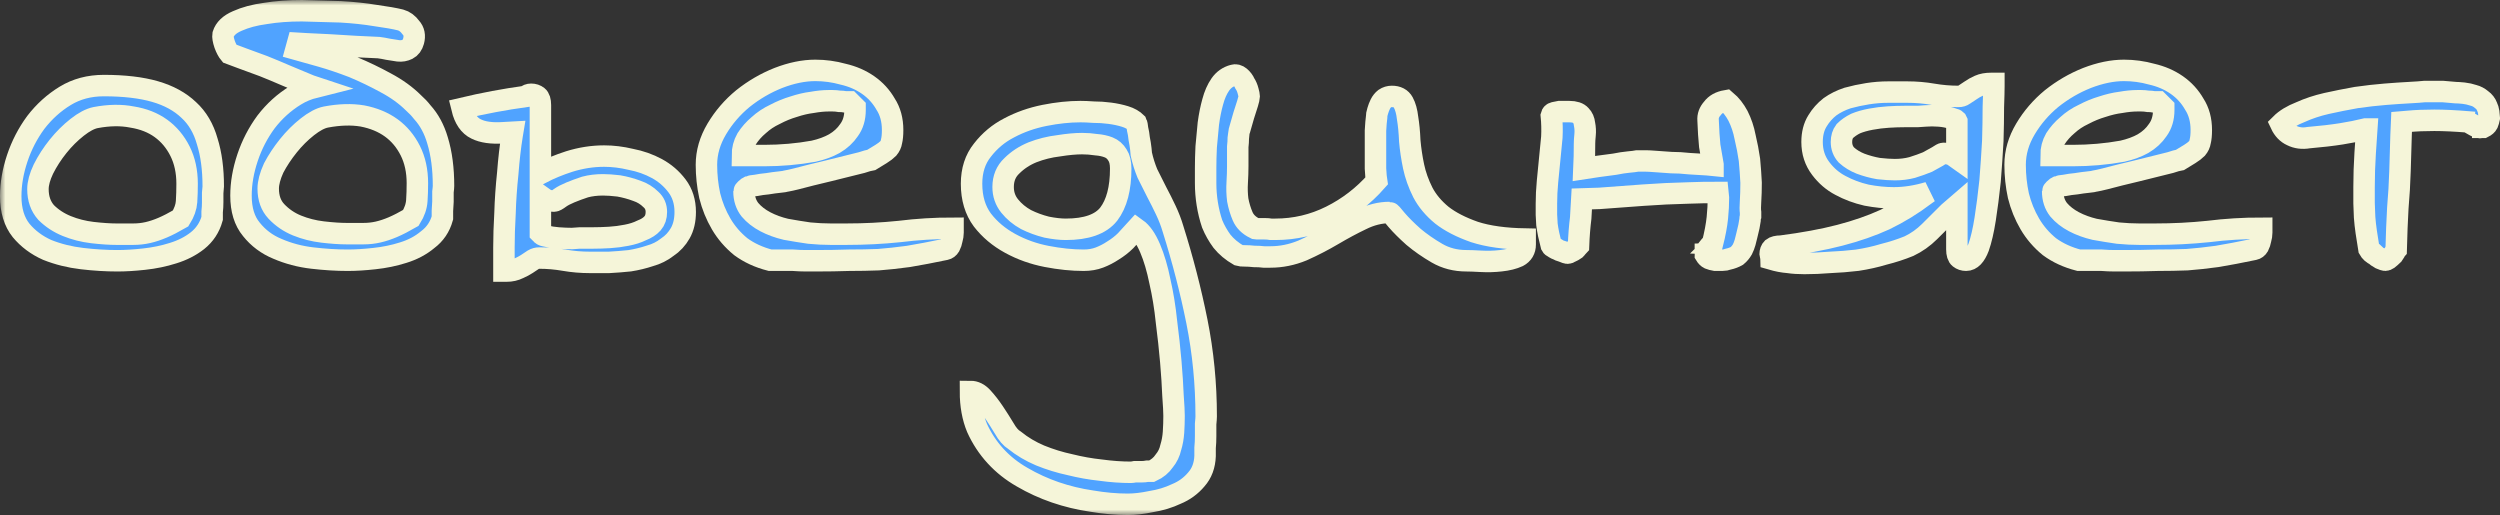 <?xml version="1.0" encoding="UTF-8"?> <svg xmlns="http://www.w3.org/2000/svg" width="233" height="48" viewBox="0 0 233 48" fill="none"><rect x="0" y="0" width="233" height="48" fill="#333333" stroke="none"/><mask id="path-1-outside-1_33_178" maskUnits="userSpaceOnUse" x="0" y="0" width="234" height="48" fill="black"><rect fill="white" width="234" height="48"></rect><path d="M1 18.288C1 17.142 1.203 15.963 1.609 14.749C2.015 13.536 2.59 12.424 3.334 11.413C4.112 10.402 5.025 9.577 6.074 8.936C7.122 8.296 8.323 7.976 9.676 7.976C11.57 7.976 13.16 8.161 14.445 8.532C15.73 8.903 16.779 9.475 17.591 10.251C18.402 10.992 18.977 11.969 19.316 13.182C19.688 14.362 19.874 15.76 19.874 17.378C19.874 17.479 19.857 17.681 19.823 17.985C19.823 18.254 19.823 18.541 19.823 18.844C19.823 19.147 19.806 19.451 19.772 19.754C19.772 20.023 19.772 20.226 19.772 20.36C19.535 21.203 19.079 21.894 18.402 22.433C17.76 22.939 16.999 23.326 16.119 23.596C15.274 23.865 14.377 24.05 13.43 24.152C12.517 24.253 11.688 24.303 10.944 24.303C9.896 24.303 8.796 24.236 7.646 24.101C6.496 23.966 5.414 23.697 4.399 23.292C3.418 22.854 2.607 22.248 1.964 21.473C1.321 20.664 1 19.602 1 18.288ZM3.537 17.631C3.537 18.507 3.79 19.232 4.298 19.804C4.839 20.344 5.482 20.765 6.226 21.068C6.97 21.371 7.765 21.574 8.61 21.675C9.49 21.776 10.234 21.826 10.843 21.826C11.452 21.826 11.976 21.826 12.416 21.826C12.889 21.826 13.346 21.776 13.785 21.675C14.225 21.574 14.682 21.422 15.155 21.22C15.629 21.018 16.187 20.731 16.83 20.36C17.168 19.821 17.354 19.299 17.388 18.793C17.422 18.254 17.438 17.698 17.438 17.125C17.438 15.979 17.218 14.969 16.779 14.092C16.339 13.216 15.747 12.508 15.003 11.969C14.259 11.43 13.363 11.076 12.314 10.908C11.299 10.706 10.166 10.722 8.915 10.958C8.407 11.059 7.832 11.363 7.19 11.868C6.547 12.374 5.955 12.963 5.414 13.637C4.873 14.311 4.416 15.019 4.044 15.76C3.706 16.468 3.537 17.092 3.537 17.631Z"></path><path d="M38.291 20.31C38.629 19.771 38.815 19.232 38.849 18.692C38.883 18.187 38.9 17.648 38.9 17.075C38.9 15.929 38.68 14.918 38.24 14.042C37.8 13.166 37.208 12.458 36.464 11.919C35.72 11.38 34.824 11.009 33.775 10.807C32.761 10.638 31.628 10.672 30.376 10.908C29.869 11.009 29.294 11.312 28.651 11.818C28.008 12.323 27.416 12.913 26.875 13.587C26.334 14.261 25.877 14.952 25.505 15.659C25.167 16.401 24.998 17.041 24.998 17.58C24.998 18.456 25.252 19.164 25.759 19.703C26.3 20.276 26.943 20.714 27.687 21.018C28.431 21.321 29.226 21.523 30.072 21.624C30.951 21.725 31.695 21.776 32.304 21.776H33.877C34.35 21.776 34.807 21.725 35.247 21.624C35.686 21.523 36.143 21.371 36.617 21.169C37.09 20.967 37.648 20.681 38.291 20.31ZM39.356 10.453C39.999 11.16 40.472 12.037 40.777 13.081C41.149 14.294 41.335 15.71 41.335 17.328C41.335 17.429 41.318 17.614 41.284 17.884V18.793L41.233 19.653C41.233 19.956 41.233 20.175 41.233 20.31C40.997 21.152 40.54 21.826 39.864 22.332C39.221 22.871 38.46 23.276 37.581 23.545C36.735 23.815 35.839 24 34.892 24.101C33.978 24.202 33.15 24.253 32.405 24.253C31.357 24.253 30.258 24.185 29.108 24.05C27.958 23.916 26.875 23.629 25.86 23.191C24.88 22.787 24.068 22.18 23.425 21.371C22.783 20.596 22.461 19.552 22.461 18.237C22.461 17.092 22.664 15.912 23.07 14.699C23.476 13.486 24.051 12.374 24.795 11.363C25.573 10.352 26.486 9.526 27.535 8.886C28.076 8.549 28.685 8.296 29.361 8.127L28.905 7.976C28.161 7.673 27.433 7.369 26.723 7.066C25.945 6.729 25.218 6.426 24.541 6.156C23.831 5.886 23.188 5.651 22.613 5.448C22.072 5.246 21.666 5.095 21.396 4.993C21.227 4.791 21.075 4.505 20.939 4.134C20.804 3.73 20.753 3.426 20.787 3.224C20.956 2.685 21.396 2.264 22.106 1.96C22.85 1.623 23.73 1.388 24.744 1.253C25.759 1.084 26.892 1 28.144 1C29.361 1.034 30.562 1.067 31.746 1.101C32.93 1.169 34.029 1.286 35.044 1.455C36.025 1.59 36.786 1.725 37.327 1.859C37.699 1.96 38.02 2.196 38.291 2.567C38.595 2.904 38.68 3.325 38.544 3.831C38.443 4.201 38.257 4.454 37.986 4.589C37.716 4.724 37.428 4.774 37.124 4.741L36.16 4.589C35.855 4.522 35.568 4.471 35.297 4.437C34.756 4.404 34.046 4.37 33.166 4.336L30.68 4.185C29.902 4.151 29.209 4.117 28.6 4.084L27.738 4.033L27.585 4.589C28.194 4.758 28.972 4.977 29.919 5.246C30.866 5.516 31.864 5.853 32.913 6.257C33.961 6.695 34.976 7.184 35.957 7.723C36.972 8.262 37.834 8.886 38.544 9.593C38.849 9.863 39.12 10.149 39.356 10.453Z"></path><path d="M59.803 21.473C60.242 21.304 60.581 21.085 60.818 20.815C61.054 20.546 61.173 20.192 61.173 19.754C61.173 19.282 61.004 18.895 60.665 18.591C60.293 18.221 59.853 17.951 59.346 17.782C58.805 17.58 58.247 17.429 57.672 17.328C57.097 17.26 56.606 17.226 56.2 17.226C55.592 17.226 55.034 17.294 54.526 17.429C54.019 17.597 53.562 17.766 53.156 17.934C52.751 18.103 52.429 18.271 52.192 18.44C51.922 18.642 51.736 18.743 51.634 18.743C51.262 18.743 50.958 18.659 50.721 18.49L50.366 18.237V21.725L50.417 21.776C50.484 21.877 50.603 21.944 50.772 21.978C51.178 22.079 51.6 22.146 52.04 22.18C52.514 22.214 52.937 22.231 53.309 22.231C53.715 22.197 53.951 22.18 54.019 22.18H55.236C55.744 22.18 56.268 22.163 56.809 22.13C57.35 22.096 57.875 22.029 58.382 21.927C58.923 21.826 59.397 21.675 59.803 21.473ZM61.223 15.71C61.968 16.114 62.593 16.654 63.101 17.328C63.608 18.002 63.862 18.81 63.862 19.754C63.862 20.529 63.709 21.186 63.405 21.725C63.101 22.265 62.695 22.703 62.187 23.04C61.714 23.41 61.173 23.68 60.564 23.848C59.955 24.05 59.329 24.202 58.687 24.303C58.044 24.371 57.401 24.421 56.759 24.455C56.15 24.455 55.558 24.455 54.983 24.455C54.171 24.455 53.376 24.387 52.598 24.253C51.82 24.118 51.042 24.05 50.264 24.05C50.062 24.05 49.876 24.101 49.706 24.202L49.097 24.607C48.895 24.741 48.641 24.876 48.337 25.011C47.998 25.18 47.626 25.264 47.22 25.264H46.967V25.011C46.967 24.607 46.967 23.95 46.967 23.04C46.967 22.096 47 21.034 47.068 19.855C47.102 18.675 47.187 17.445 47.322 16.165C47.423 14.851 47.559 13.671 47.728 12.626L47.778 12.323L46.865 12.374C45.817 12.441 44.988 12.323 44.379 12.02C43.736 11.716 43.297 11.076 43.06 10.099C45.056 9.627 47.034 9.256 48.996 8.987C49.131 8.852 49.3 8.785 49.503 8.785C49.74 8.785 49.943 8.852 50.112 8.987C50.281 9.122 50.366 9.391 50.366 9.796V16.165C51.212 15.727 52.108 15.356 53.055 15.053C54.137 14.716 55.22 14.547 56.302 14.547C57.114 14.547 57.943 14.648 58.788 14.851C59.667 15.019 60.479 15.306 61.223 15.71Z"></path><path d="M65.84 15.356C65.84 14.21 66.162 13.098 66.804 12.02C67.447 10.941 68.259 9.998 69.24 9.189C70.254 8.38 71.354 7.74 72.537 7.268C73.755 6.796 74.905 6.56 75.987 6.56C76.867 6.56 77.729 6.678 78.575 6.914C79.454 7.116 80.232 7.453 80.909 7.925C81.585 8.397 82.126 8.987 82.532 9.695C82.972 10.368 83.192 11.177 83.192 12.121C83.192 12.559 83.158 12.913 83.091 13.182C83.057 13.418 82.955 13.637 82.786 13.84C82.617 14.008 82.397 14.177 82.126 14.345C81.89 14.48 81.585 14.665 81.213 14.901C81.01 14.935 80.706 15.019 80.3 15.154C79.894 15.255 79.421 15.373 78.879 15.508C78.372 15.643 77.831 15.777 77.256 15.912C76.681 16.047 76.123 16.182 75.582 16.317C75.074 16.451 74.618 16.569 74.212 16.67C73.806 16.771 73.501 16.839 73.299 16.872C73.197 16.906 72.977 16.94 72.639 16.974C72.301 17.007 71.929 17.058 71.523 17.125C71.151 17.159 70.796 17.209 70.457 17.277C70.119 17.311 69.916 17.344 69.849 17.378C69.747 17.412 69.629 17.496 69.493 17.631C69.392 17.732 69.341 17.799 69.341 17.833C69.341 18.507 69.527 19.08 69.899 19.552C70.271 19.99 70.745 20.36 71.32 20.664C71.895 20.967 72.537 21.203 73.248 21.371C73.992 21.506 74.719 21.624 75.429 21.725C76.14 21.793 76.799 21.826 77.408 21.826C78.017 21.826 78.507 21.826 78.879 21.826C80.571 21.826 82.228 21.742 83.852 21.574C85.475 21.371 87.132 21.27 88.824 21.27V21.675C88.824 21.877 88.79 22.096 88.722 22.332C88.688 22.534 88.621 22.736 88.519 22.939C88.418 23.107 88.282 23.208 88.113 23.242C86.828 23.511 85.678 23.73 84.663 23.899C83.682 24.034 82.752 24.135 81.873 24.202C80.993 24.236 80.08 24.253 79.133 24.253C78.186 24.286 77.138 24.303 75.987 24.303H75.125C74.753 24.303 74.347 24.286 73.907 24.253C73.468 24.253 73.045 24.253 72.639 24.253H71.776C70.728 23.983 69.815 23.562 69.037 22.989C68.293 22.382 67.684 21.675 67.21 20.866C66.737 20.057 66.382 19.181 66.145 18.237C65.942 17.294 65.84 16.333 65.84 15.356ZM77.205 9.391C76.765 9.391 76.258 9.442 75.683 9.543C75.142 9.61 74.567 9.745 73.958 9.947C73.383 10.116 72.808 10.352 72.233 10.655C71.658 10.925 71.151 11.261 70.711 11.666C70.271 12.037 69.899 12.458 69.595 12.93C69.324 13.402 69.189 13.924 69.189 14.497H71.269C72.013 14.497 72.774 14.463 73.552 14.396C74.33 14.328 75.091 14.227 75.835 14.092C76.579 13.924 77.222 13.688 77.763 13.385C78.338 13.048 78.795 12.626 79.133 12.121C79.505 11.615 79.691 10.992 79.691 10.251V9.998L79.184 9.492C79.116 9.492 78.981 9.492 78.778 9.492C78.609 9.459 78.423 9.442 78.22 9.442C78.017 9.408 77.814 9.391 77.611 9.391C77.442 9.391 77.307 9.391 77.205 9.391Z"></path><path d="M90.447 36.486C90.853 36.486 91.225 36.671 91.563 37.042C91.935 37.446 92.291 37.901 92.629 38.407C92.967 38.912 93.288 39.418 93.593 39.923C93.897 40.462 94.219 40.833 94.557 41.035C95.267 41.608 96.062 42.08 96.941 42.451C97.855 42.821 98.785 43.108 99.732 43.31C100.679 43.546 101.626 43.714 102.573 43.815C103.554 43.95 104.501 44.018 105.414 44.018C105.482 44.018 105.6 44.001 105.769 43.967C105.972 43.967 106.175 43.967 106.378 43.967C106.581 43.967 106.767 43.95 106.936 43.916C107.139 43.916 107.275 43.916 107.342 43.916C107.85 43.681 108.239 43.36 108.509 42.956C108.814 42.585 109.016 42.164 109.118 41.692C109.253 41.254 109.338 40.782 109.372 40.277C109.405 39.771 109.422 39.266 109.422 38.76C109.422 38.39 109.389 37.749 109.321 36.84C109.287 35.963 109.219 34.919 109.118 33.706C109.016 32.526 108.881 31.279 108.712 29.965C108.577 28.651 108.374 27.404 108.103 26.224C107.866 25.045 107.562 24.017 107.19 23.141C106.818 22.265 106.395 21.658 105.922 21.321C105.583 21.692 105.245 22.062 104.907 22.433C104.569 22.77 104.18 23.073 103.74 23.343C103.334 23.613 102.911 23.831 102.472 24C102.032 24.169 101.541 24.253 101 24.253C99.918 24.253 98.768 24.135 97.55 23.899C96.332 23.663 95.199 23.259 94.151 22.686C93.102 22.113 92.24 21.388 91.563 20.512C90.887 19.602 90.549 18.473 90.549 17.125C90.549 15.878 90.887 14.834 91.563 13.991C92.24 13.115 93.069 12.424 94.049 11.919C95.064 11.38 96.163 10.992 97.347 10.756C98.531 10.52 99.647 10.402 100.696 10.402C101.034 10.402 101.44 10.419 101.913 10.453C102.421 10.453 102.928 10.486 103.436 10.554C103.943 10.621 104.416 10.722 104.856 10.857C105.296 10.992 105.651 11.194 105.922 11.464C105.955 11.531 105.989 11.716 106.023 12.02C106.091 12.289 106.141 12.593 106.175 12.93C106.243 13.267 106.294 13.587 106.327 13.89C106.361 14.193 106.378 14.362 106.378 14.396C106.514 15.002 106.7 15.592 106.936 16.165C107.207 16.704 107.494 17.277 107.799 17.884C108.103 18.456 108.391 19.029 108.661 19.602C108.932 20.175 109.152 20.748 109.321 21.321C110.234 24.219 110.978 27.1 111.553 29.965C112.128 32.829 112.416 35.778 112.416 38.811C112.416 38.946 112.399 39.182 112.365 39.519C112.365 39.889 112.365 40.26 112.365 40.631C112.365 41.035 112.348 41.406 112.314 41.743C112.314 42.114 112.314 42.366 112.314 42.501C112.28 43.377 112.01 44.102 111.503 44.675C110.995 45.281 110.369 45.736 109.625 46.04C108.915 46.377 108.137 46.612 107.291 46.747C106.48 46.916 105.752 47 105.11 47C104.027 47 102.894 46.899 101.711 46.697C100.561 46.528 99.444 46.259 98.362 45.888C97.28 45.517 96.248 45.045 95.267 44.472C94.32 43.933 93.491 43.276 92.781 42.501C92.071 41.726 91.496 40.85 91.056 39.873C90.65 38.895 90.447 37.766 90.447 36.486ZM93.491 17.429C93.491 18.103 93.694 18.692 94.1 19.198C94.506 19.703 95.013 20.125 95.622 20.462C96.231 20.765 96.874 21.001 97.55 21.169C98.227 21.304 98.819 21.371 99.326 21.371C101.254 21.371 102.59 20.9 103.334 19.956C104.078 18.979 104.45 17.563 104.45 15.71C104.45 15.171 104.349 14.749 104.146 14.446C103.943 14.109 103.672 13.873 103.334 13.739C102.996 13.604 102.607 13.519 102.167 13.486C101.727 13.418 101.288 13.385 100.848 13.385C100.239 13.385 99.512 13.452 98.666 13.587C97.821 13.688 97.009 13.89 96.231 14.193C95.487 14.497 94.844 14.918 94.303 15.457C93.762 15.963 93.491 16.62 93.491 17.429Z"></path><path d="M129.514 19.804C128.634 19.804 127.755 20.023 126.875 20.462C126.03 20.866 125.15 21.338 124.237 21.877C123.324 22.416 122.377 22.905 121.396 23.343C120.415 23.747 119.417 23.95 118.403 23.95C118.267 23.95 118.064 23.95 117.794 23.95C117.523 23.916 117.219 23.899 116.881 23.899C116.576 23.865 116.289 23.848 116.018 23.848C115.747 23.848 115.561 23.831 115.46 23.798C114.817 23.427 114.293 22.989 113.887 22.483C113.515 21.978 113.211 21.439 112.974 20.866C112.771 20.259 112.619 19.636 112.517 18.996C112.416 18.355 112.365 17.715 112.365 17.075V15.659C112.365 15.053 112.382 14.396 112.416 13.688C112.483 12.98 112.551 12.256 112.619 11.514C112.72 10.773 112.855 10.099 113.025 9.492C113.194 8.852 113.43 8.313 113.735 7.875C114.039 7.437 114.445 7.15 114.953 7.015C115.156 6.948 115.358 6.999 115.561 7.167C115.764 7.336 115.917 7.538 116.018 7.774C116.153 7.976 116.255 8.212 116.322 8.481C116.39 8.717 116.424 8.886 116.424 8.987C116.424 9.088 116.373 9.307 116.272 9.644C116.17 9.981 116.052 10.352 115.917 10.756C115.815 11.127 115.714 11.481 115.612 11.818C115.511 12.155 115.46 12.357 115.46 12.424C115.46 12.458 115.443 12.61 115.409 12.879C115.409 13.115 115.392 13.385 115.358 13.688C115.358 13.991 115.358 14.328 115.358 14.699C115.358 15.036 115.358 15.306 115.358 15.508C115.358 15.946 115.342 16.451 115.308 17.024C115.274 17.563 115.291 18.103 115.358 18.642C115.46 19.181 115.612 19.686 115.815 20.158C116.018 20.63 116.39 21.001 116.931 21.27C116.965 21.27 117.067 21.287 117.236 21.321C117.439 21.321 117.642 21.321 117.844 21.321C118.081 21.321 118.284 21.338 118.453 21.371C118.656 21.371 118.792 21.371 118.859 21.371C120.686 21.371 122.411 20.967 124.034 20.158C125.658 19.349 127.078 18.254 128.296 16.872C128.262 16.67 128.228 16.283 128.195 15.71C128.195 15.137 128.195 14.547 128.195 13.941C128.195 13.3 128.195 12.711 128.195 12.171C128.228 11.598 128.262 11.194 128.296 10.958C128.296 10.756 128.33 10.554 128.398 10.352C128.465 10.116 128.55 9.897 128.651 9.695C128.753 9.492 128.888 9.324 129.057 9.189C129.26 9.054 129.48 8.987 129.717 8.987C130.224 8.987 130.579 9.172 130.782 9.543C130.985 9.914 131.12 10.402 131.188 11.009C131.289 11.615 131.357 12.323 131.391 13.132C131.459 13.907 131.577 14.699 131.746 15.508C131.915 16.317 132.203 17.125 132.609 17.934C133.014 18.709 133.606 19.417 134.384 20.057C135.162 20.664 136.177 21.186 137.429 21.624C138.68 22.029 140.253 22.248 142.147 22.281C142.147 22.349 142.147 22.433 142.147 22.534C142.147 22.635 142.147 22.719 142.147 22.787C142.147 23.292 141.927 23.663 141.487 23.899C141.048 24.101 140.506 24.236 139.864 24.303C139.255 24.371 138.646 24.387 138.037 24.354C137.429 24.32 136.972 24.303 136.667 24.303C135.653 24.303 134.74 24.067 133.928 23.596C133.116 23.124 132.389 22.618 131.746 22.079C131.103 21.506 130.579 20.984 130.173 20.512C129.801 20.04 129.581 19.804 129.514 19.804Z"></path><path d="M163.05 14.901C163.118 15.643 163.168 16.35 163.202 17.024C163.202 17.665 163.185 18.237 163.152 18.743C163.118 19.215 163.118 19.569 163.152 19.804V20.158C163.118 20.259 163.101 20.377 163.101 20.512C163.067 20.681 163.033 20.883 162.999 21.119L162.796 21.978C162.763 22.146 162.712 22.349 162.644 22.585C162.577 22.82 162.492 23.04 162.391 23.242C162.255 23.478 162.086 23.68 161.883 23.848C161.646 23.983 161.376 24.084 161.071 24.152C160.902 24.219 160.716 24.253 160.513 24.253H159.854C159.651 24.219 159.465 24.169 159.296 24.101C159.16 24.034 159.042 23.916 158.94 23.747V23.697C158.974 23.697 158.974 23.68 158.94 23.646C158.974 23.613 158.974 23.579 158.94 23.545C158.94 23.511 158.957 23.461 158.991 23.393L159.397 22.888C159.465 22.787 159.532 22.736 159.6 22.736C159.837 21.793 159.989 20.984 160.057 20.31C160.124 19.636 160.158 19.012 160.158 18.44L160.107 17.934C159.16 17.934 158.247 17.951 157.368 17.985C155.947 18.018 154.543 18.086 153.157 18.187L149.047 18.49L147.423 18.541L147.322 20.31C147.221 21.119 147.153 21.978 147.119 22.888C147.085 22.922 147.034 22.989 146.967 23.09C146.899 23.191 146.798 23.276 146.662 23.343L146.358 23.494C146.257 23.562 146.172 23.596 146.104 23.596C146.037 23.596 145.884 23.545 145.648 23.444C145.411 23.377 145.242 23.309 145.14 23.242C145.107 23.242 145.005 23.191 144.836 23.09C144.701 23.023 144.616 22.955 144.582 22.888C144.481 22.483 144.396 22.13 144.329 21.826C144.261 21.489 144.21 21.186 144.176 20.916L144.126 20.007V18.996C144.126 18.322 144.159 17.631 144.227 16.923L144.633 12.778C144.667 12.104 144.65 11.43 144.582 10.756C144.616 10.621 144.701 10.537 144.836 10.503C145.005 10.47 145.174 10.436 145.343 10.402H146.257C146.764 10.402 147.119 10.52 147.322 10.756C147.525 10.958 147.643 11.228 147.677 11.565C147.745 11.902 147.762 12.239 147.728 12.576C147.694 12.913 147.677 13.182 147.677 13.385C147.677 14.193 147.66 14.969 147.626 15.71L148.946 15.508C149.487 15.44 149.994 15.373 150.468 15.306C150.975 15.204 151.415 15.137 151.787 15.103C152.159 15.07 152.429 15.036 152.599 15.002H153.41C153.579 15.002 153.884 15.019 154.324 15.053C154.763 15.086 155.237 15.12 155.744 15.154C156.285 15.154 156.86 15.188 157.469 15.255C158.078 15.289 158.636 15.322 159.143 15.356L159.651 15.407V15.356C159.549 14.817 159.448 14.227 159.346 13.587C159.279 12.913 159.228 12.121 159.194 11.211C159.16 10.807 159.296 10.436 159.6 10.099C159.871 9.728 160.293 9.492 160.868 9.391C161.308 9.762 161.68 10.234 161.985 10.807C162.289 11.413 162.509 12.07 162.644 12.778C162.813 13.486 162.949 14.193 163.05 14.901Z"></path><path d="M178.22 15.609C178.761 15.44 179.235 15.272 179.641 15.103C180.013 14.901 180.317 14.733 180.554 14.598C180.858 14.396 181.044 14.294 181.112 14.294C181.484 14.294 181.788 14.362 182.025 14.497L182.38 14.749V11.312L182.33 11.211C182.262 11.144 182.144 11.093 181.975 11.059C181.602 10.925 181.18 10.84 180.706 10.807C180.266 10.773 179.844 10.773 179.438 10.807C179.032 10.84 178.795 10.857 178.727 10.857H177.51C177.036 10.857 176.529 10.874 175.988 10.908C175.447 10.941 174.905 11.009 174.364 11.11C173.823 11.211 173.349 11.346 172.944 11.514C172.538 11.716 172.199 11.952 171.929 12.222C171.726 12.492 171.624 12.829 171.624 13.233C171.624 13.705 171.777 14.109 172.081 14.446C172.453 14.783 172.893 15.053 173.4 15.255C173.941 15.457 174.499 15.609 175.074 15.71C175.683 15.777 176.191 15.811 176.597 15.811C177.172 15.811 177.713 15.744 178.22 15.609ZM185.577 7.774H185.83V8.026C185.83 8.397 185.814 9.054 185.78 9.998C185.78 10.941 185.763 11.986 185.729 13.132C185.661 14.345 185.577 15.592 185.475 16.872C185.34 18.153 185.188 19.333 185.019 20.411C184.85 21.489 184.647 22.366 184.41 23.04C184.105 23.848 183.716 24.253 183.243 24.253C183.006 24.253 182.803 24.185 182.634 24.05C182.465 23.916 182.38 23.646 182.38 23.242V19.147L181.619 19.804L179.844 21.574C179.269 22.146 178.626 22.602 177.916 22.939C177.172 23.242 176.394 23.494 175.582 23.697C174.804 23.933 173.975 24.118 173.096 24.253C172.25 24.354 171.405 24.421 170.559 24.455C169.747 24.522 168.952 24.556 168.174 24.556C167.599 24.556 167.092 24.522 166.652 24.455C166.179 24.421 165.655 24.32 165.08 24.152C165.08 24.118 165.063 24.034 165.029 23.899C164.995 23.798 164.978 23.73 164.978 23.697C164.978 23.461 165.046 23.276 165.181 23.141C165.35 23.006 165.621 22.939 165.993 22.939C168.09 22.669 169.916 22.332 171.472 21.927C173.028 21.523 174.432 21.034 175.683 20.462C177.002 19.821 178.237 19.063 179.387 18.187L179.742 17.934C178.626 18.271 177.544 18.44 176.495 18.44C175.683 18.44 174.838 18.355 173.958 18.187C173.079 17.985 172.267 17.681 171.523 17.277C170.813 16.906 170.204 16.384 169.696 15.71C169.155 15.002 168.885 14.177 168.885 13.233C168.885 12.458 169.054 11.801 169.392 11.261C169.696 10.756 170.085 10.318 170.559 9.947C171.033 9.61 171.574 9.341 172.183 9.138C172.791 8.97 173.417 8.835 174.06 8.734C174.702 8.633 175.345 8.582 175.988 8.582C176.63 8.582 177.222 8.582 177.763 8.582C178.575 8.582 179.37 8.65 180.148 8.785C180.926 8.919 181.721 8.987 182.533 8.987C182.736 8.987 182.905 8.936 183.04 8.835L183.649 8.431C183.886 8.262 184.156 8.111 184.461 7.976C184.765 7.841 185.137 7.774 185.577 7.774Z"></path><path d="M187.809 15.356C187.809 14.21 188.13 13.098 188.773 12.02C189.416 10.941 190.228 9.998 191.208 9.189C192.223 8.38 193.322 7.74 194.506 7.268C195.724 6.796 196.874 6.56 197.956 6.56C198.836 6.56 199.698 6.678 200.544 6.914C201.423 7.116 202.201 7.453 202.878 7.925C203.554 8.397 204.095 8.987 204.501 9.695C204.941 10.368 205.161 11.177 205.161 12.121C205.161 12.559 205.127 12.913 205.059 13.182C205.025 13.418 204.924 13.637 204.755 13.84C204.586 14.008 204.366 14.177 204.095 14.345C203.859 14.48 203.554 14.665 203.182 14.901C202.979 14.935 202.675 15.019 202.269 15.154C201.863 15.255 201.389 15.373 200.848 15.508C200.341 15.643 199.8 15.777 199.225 15.912C198.65 16.047 198.092 16.182 197.55 16.317C197.043 16.451 196.586 16.569 196.181 16.67C195.775 16.771 195.47 16.839 195.267 16.872C195.166 16.906 194.946 16.94 194.608 16.974C194.269 17.007 193.897 17.058 193.492 17.125C193.119 17.159 192.764 17.209 192.426 17.277C192.088 17.311 191.885 17.344 191.817 17.378C191.716 17.412 191.597 17.496 191.462 17.631C191.361 17.732 191.31 17.799 191.31 17.833C191.31 18.507 191.496 19.08 191.868 19.552C192.24 19.99 192.714 20.36 193.289 20.664C193.864 20.967 194.506 21.203 195.217 21.371C195.961 21.506 196.688 21.624 197.398 21.725C198.109 21.793 198.768 21.826 199.377 21.826C199.986 21.826 200.476 21.826 200.848 21.826C202.539 21.826 204.197 21.742 205.82 21.574C207.444 21.371 209.101 21.27 210.792 21.27V21.675C210.792 21.877 210.759 22.096 210.691 22.332C210.657 22.534 210.59 22.736 210.488 22.939C210.387 23.107 210.251 23.208 210.082 23.242C208.797 23.511 207.647 23.73 206.632 23.899C205.651 24.034 204.721 24.135 203.842 24.202C202.962 24.236 202.049 24.253 201.102 24.253C200.155 24.286 199.106 24.303 197.956 24.303H197.094C196.722 24.303 196.316 24.286 195.876 24.253C195.436 24.253 195.014 24.253 194.608 24.253H193.745C192.697 23.983 191.783 23.562 191.005 22.989C190.261 22.382 189.653 21.675 189.179 20.866C188.705 20.057 188.35 19.181 188.114 18.237C187.911 17.294 187.809 16.333 187.809 15.356ZM199.174 9.391C198.734 9.391 198.227 9.442 197.652 9.543C197.111 9.61 196.536 9.745 195.927 9.947C195.352 10.116 194.777 10.352 194.202 10.655C193.627 10.925 193.119 11.261 192.68 11.666C192.24 12.037 191.868 12.458 191.564 12.93C191.293 13.402 191.158 13.924 191.158 14.497H193.238C193.982 14.497 194.743 14.463 195.521 14.396C196.299 14.328 197.06 14.227 197.804 14.092C198.548 13.924 199.191 13.688 199.732 13.385C200.307 13.048 200.764 12.626 201.102 12.121C201.474 11.615 201.66 10.992 201.66 10.251V9.998L201.153 9.492C201.085 9.492 200.95 9.492 200.747 9.492C200.578 9.459 200.392 9.442 200.189 9.442C199.986 9.408 199.783 9.391 199.58 9.391C199.411 9.391 199.275 9.391 199.174 9.391Z"></path><path d="M231.797 9.947C231.865 10.082 231.915 10.251 231.949 10.453L232 11.009C231.966 11.177 231.915 11.346 231.848 11.514C231.78 11.649 231.645 11.767 231.442 11.868H231.391C231.391 11.834 231.357 11.834 231.29 11.868C231.256 11.868 231.222 11.868 231.188 11.868C231.154 11.902 231.07 11.902 230.935 11.868L230.63 11.716L230.275 11.514C230.174 11.481 230.106 11.43 230.072 11.363C228.821 11.261 227.755 11.211 226.876 11.211C225.962 11.211 225.151 11.245 224.44 11.312L223.832 11.363L223.781 12.576L223.679 15.963C223.646 17.075 223.578 18.221 223.476 19.4C223.409 20.579 223.358 21.86 223.324 23.242C223.29 23.276 223.24 23.377 223.172 23.545C223.104 23.68 223.003 23.798 222.868 23.899L222.563 24.152C222.462 24.219 222.377 24.253 222.309 24.253C222.242 24.253 222.09 24.202 221.853 24.101C221.616 23.966 221.447 23.848 221.345 23.747C221.312 23.747 221.21 23.68 221.041 23.545C220.906 23.41 220.821 23.309 220.787 23.242C220.686 22.635 220.601 22.096 220.534 21.624C220.466 21.152 220.415 20.697 220.382 20.259L220.331 18.945V17.429C220.331 16.384 220.365 15.339 220.432 14.294L220.584 12.02H220.483C219.807 12.188 219.045 12.34 218.2 12.475C217.354 12.61 216.34 12.727 215.156 12.829C214.581 12.93 214.056 12.862 213.583 12.626C213.143 12.424 212.805 12.07 212.568 11.565C213.008 11.127 213.617 10.756 214.395 10.453C215.139 10.116 215.951 9.846 216.83 9.644C217.743 9.442 218.673 9.256 219.62 9.088C220.568 8.953 221.464 8.852 222.309 8.785C223.155 8.717 223.899 8.667 224.542 8.633C225.184 8.599 225.658 8.566 225.962 8.532H226.419C226.554 8.532 226.707 8.532 226.876 8.532C227.079 8.532 227.349 8.532 227.687 8.532L228.854 8.633C229.024 8.633 229.277 8.65 229.615 8.684C229.92 8.717 230.224 8.785 230.529 8.886C230.799 8.953 231.053 9.088 231.29 9.29C231.526 9.459 231.696 9.678 231.797 9.947Z"></path></mask><path d="M1 18.288C1 17.142 1.203 15.963 1.609 14.749C2.015 13.536 2.59 12.424 3.334 11.413C4.112 10.402 5.025 9.577 6.074 8.936C7.122 8.296 8.323 7.976 9.676 7.976C11.57 7.976 13.16 8.161 14.445 8.532C15.73 8.903 16.779 9.475 17.591 10.251C18.402 10.992 18.977 11.969 19.316 13.182C19.688 14.362 19.874 15.76 19.874 17.378C19.874 17.479 19.857 17.681 19.823 17.985C19.823 18.254 19.823 18.541 19.823 18.844C19.823 19.147 19.806 19.451 19.772 19.754C19.772 20.023 19.772 20.226 19.772 20.36C19.535 21.203 19.079 21.894 18.402 22.433C17.76 22.939 16.999 23.326 16.119 23.596C15.274 23.865 14.377 24.05 13.43 24.152C12.517 24.253 11.688 24.303 10.944 24.303C9.896 24.303 8.796 24.236 7.646 24.101C6.496 23.966 5.414 23.697 4.399 23.292C3.418 22.854 2.607 22.248 1.964 21.473C1.321 20.664 1 19.602 1 18.288ZM3.537 17.631C3.537 18.507 3.79 19.232 4.298 19.804C4.839 20.344 5.482 20.765 6.226 21.068C6.97 21.371 7.765 21.574 8.61 21.675C9.49 21.776 10.234 21.826 10.843 21.826C11.452 21.826 11.976 21.826 12.416 21.826C12.889 21.826 13.346 21.776 13.785 21.675C14.225 21.574 14.682 21.422 15.155 21.22C15.629 21.018 16.187 20.731 16.83 20.36C17.168 19.821 17.354 19.299 17.388 18.793C17.422 18.254 17.438 17.698 17.438 17.125C17.438 15.979 17.218 14.969 16.779 14.092C16.339 13.216 15.747 12.508 15.003 11.969C14.259 11.43 13.363 11.076 12.314 10.908C11.299 10.706 10.166 10.722 8.915 10.958C8.407 11.059 7.832 11.363 7.19 11.868C6.547 12.374 5.955 12.963 5.414 13.637C4.873 14.311 4.416 15.019 4.044 15.76C3.706 16.468 3.537 17.092 3.537 17.631Z" fill="#50A3FF"></path><path d="M38.291 20.31C38.629 19.771 38.815 19.232 38.849 18.692C38.883 18.187 38.9 17.648 38.9 17.075C38.9 15.929 38.68 14.918 38.24 14.042C37.8 13.166 37.208 12.458 36.464 11.919C35.72 11.38 34.824 11.009 33.775 10.807C32.761 10.638 31.628 10.672 30.376 10.908C29.869 11.009 29.294 11.312 28.651 11.818C28.008 12.323 27.416 12.913 26.875 13.587C26.334 14.261 25.877 14.952 25.505 15.659C25.167 16.401 24.998 17.041 24.998 17.58C24.998 18.456 25.252 19.164 25.759 19.703C26.3 20.276 26.943 20.714 27.687 21.018C28.431 21.321 29.226 21.523 30.072 21.624C30.951 21.725 31.695 21.776 32.304 21.776H33.877C34.35 21.776 34.807 21.725 35.247 21.624C35.686 21.523 36.143 21.371 36.617 21.169C37.09 20.967 37.648 20.681 38.291 20.31ZM39.356 10.453C39.999 11.16 40.472 12.037 40.777 13.081C41.149 14.294 41.335 15.71 41.335 17.328C41.335 17.429 41.318 17.614 41.284 17.884V18.793L41.233 19.653C41.233 19.956 41.233 20.175 41.233 20.31C40.997 21.152 40.54 21.826 39.864 22.332C39.221 22.871 38.46 23.276 37.581 23.545C36.735 23.815 35.839 24 34.892 24.101C33.978 24.202 33.15 24.253 32.405 24.253C31.357 24.253 30.258 24.185 29.108 24.05C27.958 23.916 26.875 23.629 25.86 23.191C24.88 22.787 24.068 22.18 23.425 21.371C22.783 20.596 22.461 19.552 22.461 18.237C22.461 17.092 22.664 15.912 23.07 14.699C23.476 13.486 24.051 12.374 24.795 11.363C25.573 10.352 26.486 9.526 27.535 8.886C28.076 8.549 28.685 8.296 29.361 8.127L28.905 7.976C28.161 7.673 27.433 7.369 26.723 7.066C25.945 6.729 25.218 6.426 24.541 6.156C23.831 5.886 23.188 5.651 22.613 5.448C22.072 5.246 21.666 5.095 21.396 4.993C21.227 4.791 21.075 4.505 20.939 4.134C20.804 3.73 20.753 3.426 20.787 3.224C20.956 2.685 21.396 2.264 22.106 1.96C22.85 1.623 23.73 1.388 24.744 1.253C25.759 1.084 26.892 1 28.144 1C29.361 1.034 30.562 1.067 31.746 1.101C32.93 1.169 34.029 1.286 35.044 1.455C36.025 1.59 36.786 1.725 37.327 1.859C37.699 1.96 38.02 2.196 38.291 2.567C38.595 2.904 38.68 3.325 38.544 3.831C38.443 4.201 38.257 4.454 37.986 4.589C37.716 4.724 37.428 4.774 37.124 4.741L36.16 4.589C35.855 4.522 35.568 4.471 35.297 4.437C34.756 4.404 34.046 4.37 33.166 4.336L30.68 4.185C29.902 4.151 29.209 4.117 28.6 4.084L27.738 4.033L27.585 4.589C28.194 4.758 28.972 4.977 29.919 5.246C30.866 5.516 31.864 5.853 32.913 6.257C33.961 6.695 34.976 7.184 35.957 7.723C36.972 8.262 37.834 8.886 38.544 9.593C38.849 9.863 39.12 10.149 39.356 10.453Z" fill="#50A3FF"></path><path d="M59.803 21.473C60.242 21.304 60.581 21.085 60.818 20.815C61.054 20.546 61.173 20.192 61.173 19.754C61.173 19.282 61.004 18.895 60.665 18.591C60.293 18.221 59.853 17.951 59.346 17.782C58.805 17.58 58.247 17.429 57.672 17.328C57.097 17.26 56.606 17.226 56.2 17.226C55.592 17.226 55.034 17.294 54.526 17.429C54.019 17.597 53.562 17.766 53.156 17.934C52.751 18.103 52.429 18.271 52.192 18.44C51.922 18.642 51.736 18.743 51.634 18.743C51.262 18.743 50.958 18.659 50.721 18.49L50.366 18.237V21.725L50.417 21.776C50.484 21.877 50.603 21.944 50.772 21.978C51.178 22.079 51.6 22.146 52.04 22.18C52.514 22.214 52.937 22.231 53.309 22.231C53.715 22.197 53.951 22.18 54.019 22.18H55.236C55.744 22.18 56.268 22.163 56.809 22.13C57.35 22.096 57.875 22.029 58.382 21.927C58.923 21.826 59.397 21.675 59.803 21.473ZM61.223 15.71C61.968 16.114 62.593 16.654 63.101 17.328C63.608 18.002 63.862 18.81 63.862 19.754C63.862 20.529 63.709 21.186 63.405 21.725C63.101 22.265 62.695 22.703 62.187 23.04C61.714 23.41 61.173 23.68 60.564 23.848C59.955 24.05 59.329 24.202 58.687 24.303C58.044 24.371 57.401 24.421 56.759 24.455C56.15 24.455 55.558 24.455 54.983 24.455C54.171 24.455 53.376 24.387 52.598 24.253C51.82 24.118 51.042 24.05 50.264 24.05C50.062 24.05 49.876 24.101 49.706 24.202L49.097 24.607C48.895 24.741 48.641 24.876 48.337 25.011C47.998 25.18 47.626 25.264 47.22 25.264H46.967V25.011C46.967 24.607 46.967 23.95 46.967 23.04C46.967 22.096 47 21.034 47.068 19.855C47.102 18.675 47.187 17.445 47.322 16.165C47.423 14.851 47.559 13.671 47.728 12.626L47.778 12.323L46.865 12.374C45.817 12.441 44.988 12.323 44.379 12.02C43.736 11.716 43.297 11.076 43.06 10.099C45.056 9.627 47.034 9.256 48.996 8.987C49.131 8.852 49.3 8.785 49.503 8.785C49.74 8.785 49.943 8.852 50.112 8.987C50.281 9.122 50.366 9.391 50.366 9.796V16.165C51.212 15.727 52.108 15.356 53.055 15.053C54.137 14.716 55.22 14.547 56.302 14.547C57.114 14.547 57.943 14.648 58.788 14.851C59.667 15.019 60.479 15.306 61.223 15.71Z" fill="#50A3FF"></path><path d="M65.84 15.356C65.84 14.21 66.162 13.098 66.804 12.02C67.447 10.941 68.259 9.998 69.24 9.189C70.254 8.38 71.354 7.74 72.537 7.268C73.755 6.796 74.905 6.56 75.987 6.56C76.867 6.56 77.729 6.678 78.575 6.914C79.454 7.116 80.232 7.453 80.909 7.925C81.585 8.397 82.126 8.987 82.532 9.695C82.972 10.368 83.192 11.177 83.192 12.121C83.192 12.559 83.158 12.913 83.091 13.182C83.057 13.418 82.955 13.637 82.786 13.84C82.617 14.008 82.397 14.177 82.126 14.345C81.89 14.48 81.585 14.665 81.213 14.901C81.01 14.935 80.706 15.019 80.3 15.154C79.894 15.255 79.421 15.373 78.879 15.508C78.372 15.643 77.831 15.777 77.256 15.912C76.681 16.047 76.123 16.182 75.582 16.317C75.074 16.451 74.618 16.569 74.212 16.67C73.806 16.771 73.501 16.839 73.299 16.872C73.197 16.906 72.977 16.94 72.639 16.974C72.301 17.007 71.929 17.058 71.523 17.125C71.151 17.159 70.796 17.209 70.457 17.277C70.119 17.311 69.916 17.344 69.849 17.378C69.747 17.412 69.629 17.496 69.493 17.631C69.392 17.732 69.341 17.799 69.341 17.833C69.341 18.507 69.527 19.08 69.899 19.552C70.271 19.99 70.745 20.36 71.32 20.664C71.895 20.967 72.537 21.203 73.248 21.371C73.992 21.506 74.719 21.624 75.429 21.725C76.14 21.793 76.799 21.826 77.408 21.826C78.017 21.826 78.507 21.826 78.879 21.826C80.571 21.826 82.228 21.742 83.852 21.574C85.475 21.371 87.132 21.27 88.824 21.27V21.675C88.824 21.877 88.79 22.096 88.722 22.332C88.688 22.534 88.621 22.736 88.519 22.939C88.418 23.107 88.282 23.208 88.113 23.242C86.828 23.511 85.678 23.73 84.663 23.899C83.682 24.034 82.752 24.135 81.873 24.202C80.993 24.236 80.08 24.253 79.133 24.253C78.186 24.286 77.138 24.303 75.987 24.303H75.125C74.753 24.303 74.347 24.286 73.907 24.253C73.468 24.253 73.045 24.253 72.639 24.253H71.776C70.728 23.983 69.815 23.562 69.037 22.989C68.293 22.382 67.684 21.675 67.21 20.866C66.737 20.057 66.382 19.181 66.145 18.237C65.942 17.294 65.84 16.333 65.84 15.356ZM77.205 9.391C76.765 9.391 76.258 9.442 75.683 9.543C75.142 9.61 74.567 9.745 73.958 9.947C73.383 10.116 72.808 10.352 72.233 10.655C71.658 10.925 71.151 11.261 70.711 11.666C70.271 12.037 69.899 12.458 69.595 12.93C69.324 13.402 69.189 13.924 69.189 14.497H71.269C72.013 14.497 72.774 14.463 73.552 14.396C74.33 14.328 75.091 14.227 75.835 14.092C76.579 13.924 77.222 13.688 77.763 13.385C78.338 13.048 78.795 12.626 79.133 12.121C79.505 11.615 79.691 10.992 79.691 10.251V9.998L79.184 9.492C79.116 9.492 78.981 9.492 78.778 9.492C78.609 9.459 78.423 9.442 78.22 9.442C78.017 9.408 77.814 9.391 77.611 9.391C77.442 9.391 77.307 9.391 77.205 9.391Z" fill="#50A3FF"></path><path d="M90.447 36.486C90.853 36.486 91.225 36.671 91.563 37.042C91.935 37.446 92.291 37.901 92.629 38.407C92.967 38.912 93.288 39.418 93.593 39.923C93.897 40.462 94.219 40.833 94.557 41.035C95.267 41.608 96.062 42.08 96.941 42.451C97.855 42.821 98.785 43.108 99.732 43.31C100.679 43.546 101.626 43.714 102.573 43.815C103.554 43.95 104.501 44.018 105.414 44.018C105.482 44.018 105.6 44.001 105.769 43.967C105.972 43.967 106.175 43.967 106.378 43.967C106.581 43.967 106.767 43.95 106.936 43.916C107.139 43.916 107.275 43.916 107.342 43.916C107.85 43.681 108.239 43.36 108.509 42.956C108.814 42.585 109.016 42.164 109.118 41.692C109.253 41.254 109.338 40.782 109.372 40.277C109.405 39.771 109.422 39.266 109.422 38.76C109.422 38.39 109.389 37.749 109.321 36.84C109.287 35.963 109.219 34.919 109.118 33.706C109.016 32.526 108.881 31.279 108.712 29.965C108.577 28.651 108.374 27.404 108.103 26.224C107.866 25.045 107.562 24.017 107.19 23.141C106.818 22.265 106.395 21.658 105.922 21.321C105.583 21.692 105.245 22.062 104.907 22.433C104.569 22.77 104.18 23.073 103.74 23.343C103.334 23.613 102.911 23.831 102.472 24C102.032 24.169 101.541 24.253 101 24.253C99.918 24.253 98.768 24.135 97.55 23.899C96.332 23.663 95.199 23.259 94.151 22.686C93.102 22.113 92.24 21.388 91.563 20.512C90.887 19.602 90.549 18.473 90.549 17.125C90.549 15.878 90.887 14.834 91.563 13.991C92.24 13.115 93.069 12.424 94.049 11.919C95.064 11.38 96.163 10.992 97.347 10.756C98.531 10.52 99.647 10.402 100.696 10.402C101.034 10.402 101.44 10.419 101.913 10.453C102.421 10.453 102.928 10.486 103.436 10.554C103.943 10.621 104.416 10.722 104.856 10.857C105.296 10.992 105.651 11.194 105.922 11.464C105.955 11.531 105.989 11.716 106.023 12.02C106.091 12.289 106.141 12.593 106.175 12.93C106.243 13.267 106.294 13.587 106.327 13.89C106.361 14.193 106.378 14.362 106.378 14.396C106.514 15.002 106.7 15.592 106.936 16.165C107.207 16.704 107.494 17.277 107.799 17.884C108.103 18.456 108.391 19.029 108.661 19.602C108.932 20.175 109.152 20.748 109.321 21.321C110.234 24.219 110.978 27.1 111.553 29.965C112.128 32.829 112.416 35.778 112.416 38.811C112.416 38.946 112.399 39.182 112.365 39.519C112.365 39.889 112.365 40.26 112.365 40.631C112.365 41.035 112.348 41.406 112.314 41.743C112.314 42.114 112.314 42.366 112.314 42.501C112.28 43.377 112.01 44.102 111.503 44.675C110.995 45.281 110.369 45.736 109.625 46.04C108.915 46.377 108.137 46.612 107.291 46.747C106.48 46.916 105.752 47 105.11 47C104.027 47 102.894 46.899 101.711 46.697C100.561 46.528 99.444 46.259 98.362 45.888C97.28 45.517 96.248 45.045 95.267 44.472C94.32 43.933 93.491 43.276 92.781 42.501C92.071 41.726 91.496 40.85 91.056 39.873C90.65 38.895 90.447 37.766 90.447 36.486ZM93.491 17.429C93.491 18.103 93.694 18.692 94.1 19.198C94.506 19.703 95.013 20.125 95.622 20.462C96.231 20.765 96.874 21.001 97.55 21.169C98.227 21.304 98.819 21.371 99.326 21.371C101.254 21.371 102.59 20.9 103.334 19.956C104.078 18.979 104.45 17.563 104.45 15.71C104.45 15.171 104.349 14.749 104.146 14.446C103.943 14.109 103.672 13.873 103.334 13.739C102.996 13.604 102.607 13.519 102.167 13.486C101.727 13.418 101.288 13.385 100.848 13.385C100.239 13.385 99.512 13.452 98.666 13.587C97.821 13.688 97.009 13.89 96.231 14.193C95.487 14.497 94.844 14.918 94.303 15.457C93.762 15.963 93.491 16.62 93.491 17.429Z" fill="#50A3FF"></path><path d="M129.514 19.804C128.634 19.804 127.755 20.023 126.875 20.462C126.03 20.866 125.15 21.338 124.237 21.877C123.324 22.416 122.377 22.905 121.396 23.343C120.415 23.747 119.417 23.95 118.403 23.95C118.267 23.95 118.064 23.95 117.794 23.95C117.523 23.916 117.219 23.899 116.881 23.899C116.576 23.865 116.289 23.848 116.018 23.848C115.747 23.848 115.561 23.831 115.46 23.798C114.817 23.427 114.293 22.989 113.887 22.483C113.515 21.978 113.211 21.439 112.974 20.866C112.771 20.259 112.619 19.636 112.517 18.996C112.416 18.355 112.365 17.715 112.365 17.075V15.659C112.365 15.053 112.382 14.396 112.416 13.688C112.483 12.98 112.551 12.256 112.619 11.514C112.72 10.773 112.855 10.099 113.025 9.492C113.194 8.852 113.43 8.313 113.735 7.875C114.039 7.437 114.445 7.15 114.953 7.015C115.156 6.948 115.358 6.999 115.561 7.167C115.764 7.336 115.917 7.538 116.018 7.774C116.153 7.976 116.255 8.212 116.322 8.481C116.39 8.717 116.424 8.886 116.424 8.987C116.424 9.088 116.373 9.307 116.272 9.644C116.17 9.981 116.052 10.352 115.917 10.756C115.815 11.127 115.714 11.481 115.612 11.818C115.511 12.155 115.46 12.357 115.46 12.424C115.46 12.458 115.443 12.61 115.409 12.879C115.409 13.115 115.392 13.385 115.358 13.688C115.358 13.991 115.358 14.328 115.358 14.699C115.358 15.036 115.358 15.306 115.358 15.508C115.358 15.946 115.342 16.451 115.308 17.024C115.274 17.563 115.291 18.103 115.358 18.642C115.46 19.181 115.612 19.686 115.815 20.158C116.018 20.63 116.39 21.001 116.931 21.27C116.965 21.27 117.067 21.287 117.236 21.321C117.439 21.321 117.642 21.321 117.844 21.321C118.081 21.321 118.284 21.338 118.453 21.371C118.656 21.371 118.792 21.371 118.859 21.371C120.686 21.371 122.411 20.967 124.034 20.158C125.658 19.349 127.078 18.254 128.296 16.872C128.262 16.67 128.228 16.283 128.195 15.71C128.195 15.137 128.195 14.547 128.195 13.941C128.195 13.3 128.195 12.711 128.195 12.171C128.228 11.598 128.262 11.194 128.296 10.958C128.296 10.756 128.33 10.554 128.398 10.352C128.465 10.116 128.55 9.897 128.651 9.695C128.753 9.492 128.888 9.324 129.057 9.189C129.26 9.054 129.48 8.987 129.717 8.987C130.224 8.987 130.579 9.172 130.782 9.543C130.985 9.914 131.12 10.402 131.188 11.009C131.289 11.615 131.357 12.323 131.391 13.132C131.459 13.907 131.577 14.699 131.746 15.508C131.915 16.317 132.203 17.125 132.609 17.934C133.014 18.709 133.606 19.417 134.384 20.057C135.162 20.664 136.177 21.186 137.429 21.624C138.68 22.029 140.253 22.248 142.147 22.281C142.147 22.349 142.147 22.433 142.147 22.534C142.147 22.635 142.147 22.719 142.147 22.787C142.147 23.292 141.927 23.663 141.487 23.899C141.048 24.101 140.506 24.236 139.864 24.303C139.255 24.371 138.646 24.387 138.037 24.354C137.429 24.32 136.972 24.303 136.667 24.303C135.653 24.303 134.74 24.067 133.928 23.596C133.116 23.124 132.389 22.618 131.746 22.079C131.103 21.506 130.579 20.984 130.173 20.512C129.801 20.04 129.581 19.804 129.514 19.804Z" fill="#50A3FF"></path><path d="M163.05 14.901C163.118 15.643 163.168 16.35 163.202 17.024C163.202 17.665 163.185 18.237 163.152 18.743C163.118 19.215 163.118 19.569 163.152 19.804V20.158C163.118 20.259 163.101 20.377 163.101 20.512C163.067 20.681 163.033 20.883 162.999 21.119L162.796 21.978C162.763 22.146 162.712 22.349 162.644 22.585C162.577 22.82 162.492 23.04 162.391 23.242C162.255 23.478 162.086 23.68 161.883 23.848C161.646 23.983 161.376 24.084 161.071 24.152C160.902 24.219 160.716 24.253 160.513 24.253H159.854C159.651 24.219 159.465 24.169 159.296 24.101C159.16 24.034 159.042 23.916 158.94 23.747V23.697C158.974 23.697 158.974 23.68 158.94 23.646C158.974 23.613 158.974 23.579 158.94 23.545C158.94 23.511 158.957 23.461 158.991 23.393L159.397 22.888C159.465 22.787 159.532 22.736 159.6 22.736C159.837 21.793 159.989 20.984 160.057 20.31C160.124 19.636 160.158 19.012 160.158 18.44L160.107 17.934C159.16 17.934 158.247 17.951 157.368 17.985C155.947 18.018 154.543 18.086 153.157 18.187L149.047 18.49L147.423 18.541L147.322 20.31C147.221 21.119 147.153 21.978 147.119 22.888C147.085 22.922 147.034 22.989 146.967 23.09C146.899 23.191 146.798 23.276 146.662 23.343L146.358 23.494C146.257 23.562 146.172 23.596 146.104 23.596C146.037 23.596 145.884 23.545 145.648 23.444C145.411 23.377 145.242 23.309 145.14 23.242C145.107 23.242 145.005 23.191 144.836 23.09C144.701 23.023 144.616 22.955 144.582 22.888C144.481 22.483 144.396 22.13 144.329 21.826C144.261 21.489 144.21 21.186 144.176 20.916L144.126 20.007V18.996C144.126 18.322 144.159 17.631 144.227 16.923L144.633 12.778C144.667 12.104 144.65 11.43 144.582 10.756C144.616 10.621 144.701 10.537 144.836 10.503C145.005 10.47 145.174 10.436 145.343 10.402H146.257C146.764 10.402 147.119 10.52 147.322 10.756C147.525 10.958 147.643 11.228 147.677 11.565C147.745 11.902 147.762 12.239 147.728 12.576C147.694 12.913 147.677 13.182 147.677 13.385C147.677 14.193 147.66 14.969 147.626 15.71L148.946 15.508C149.487 15.44 149.994 15.373 150.468 15.306C150.975 15.204 151.415 15.137 151.787 15.103C152.159 15.07 152.429 15.036 152.599 15.002H153.41C153.579 15.002 153.884 15.019 154.324 15.053C154.763 15.086 155.237 15.12 155.744 15.154C156.285 15.154 156.86 15.188 157.469 15.255C158.078 15.289 158.636 15.322 159.143 15.356L159.651 15.407V15.356C159.549 14.817 159.448 14.227 159.346 13.587C159.279 12.913 159.228 12.121 159.194 11.211C159.16 10.807 159.296 10.436 159.6 10.099C159.871 9.728 160.293 9.492 160.868 9.391C161.308 9.762 161.68 10.234 161.985 10.807C162.289 11.413 162.509 12.07 162.644 12.778C162.813 13.486 162.949 14.193 163.05 14.901Z" fill="#50A3FF"></path><path d="M178.22 15.609C178.761 15.44 179.235 15.272 179.641 15.103C180.013 14.901 180.317 14.733 180.554 14.598C180.858 14.396 181.044 14.294 181.112 14.294C181.484 14.294 181.788 14.362 182.025 14.497L182.38 14.749V11.312L182.33 11.211C182.262 11.144 182.144 11.093 181.975 11.059C181.602 10.925 181.18 10.84 180.706 10.807C180.266 10.773 179.844 10.773 179.438 10.807C179.032 10.84 178.795 10.857 178.727 10.857H177.51C177.036 10.857 176.529 10.874 175.988 10.908C175.447 10.941 174.905 11.009 174.364 11.11C173.823 11.211 173.349 11.346 172.944 11.514C172.538 11.716 172.199 11.952 171.929 12.222C171.726 12.492 171.624 12.829 171.624 13.233C171.624 13.705 171.777 14.109 172.081 14.446C172.453 14.783 172.893 15.053 173.4 15.255C173.941 15.457 174.499 15.609 175.074 15.71C175.683 15.777 176.191 15.811 176.597 15.811C177.172 15.811 177.713 15.744 178.22 15.609ZM185.577 7.774H185.83V8.026C185.83 8.397 185.814 9.054 185.78 9.998C185.78 10.941 185.763 11.986 185.729 13.132C185.661 14.345 185.577 15.592 185.475 16.872C185.34 18.153 185.188 19.333 185.019 20.411C184.85 21.489 184.647 22.366 184.41 23.04C184.105 23.848 183.716 24.253 183.243 24.253C183.006 24.253 182.803 24.185 182.634 24.05C182.465 23.916 182.38 23.646 182.38 23.242V19.147L181.619 19.804L179.844 21.574C179.269 22.146 178.626 22.602 177.916 22.939C177.172 23.242 176.394 23.494 175.582 23.697C174.804 23.933 173.975 24.118 173.096 24.253C172.25 24.354 171.405 24.421 170.559 24.455C169.747 24.522 168.952 24.556 168.174 24.556C167.599 24.556 167.092 24.522 166.652 24.455C166.179 24.421 165.655 24.32 165.08 24.152C165.08 24.118 165.063 24.034 165.029 23.899C164.995 23.798 164.978 23.73 164.978 23.697C164.978 23.461 165.046 23.276 165.181 23.141C165.35 23.006 165.621 22.939 165.993 22.939C168.09 22.669 169.916 22.332 171.472 21.927C173.028 21.523 174.432 21.034 175.683 20.462C177.002 19.821 178.237 19.063 179.387 18.187L179.742 17.934C178.626 18.271 177.544 18.44 176.495 18.44C175.683 18.44 174.838 18.355 173.958 18.187C173.079 17.985 172.267 17.681 171.523 17.277C170.813 16.906 170.204 16.384 169.696 15.71C169.155 15.002 168.885 14.177 168.885 13.233C168.885 12.458 169.054 11.801 169.392 11.261C169.696 10.756 170.085 10.318 170.559 9.947C171.033 9.61 171.574 9.341 172.183 9.138C172.791 8.97 173.417 8.835 174.06 8.734C174.702 8.633 175.345 8.582 175.988 8.582C176.63 8.582 177.222 8.582 177.763 8.582C178.575 8.582 179.37 8.65 180.148 8.785C180.926 8.919 181.721 8.987 182.533 8.987C182.736 8.987 182.905 8.936 183.04 8.835L183.649 8.431C183.886 8.262 184.156 8.111 184.461 7.976C184.765 7.841 185.137 7.774 185.577 7.774Z" fill="#50A3FF"></path><path d="M187.809 15.356C187.809 14.21 188.13 13.098 188.773 12.02C189.416 10.941 190.228 9.998 191.208 9.189C192.223 8.38 193.322 7.74 194.506 7.268C195.724 6.796 196.874 6.56 197.956 6.56C198.836 6.56 199.698 6.678 200.544 6.914C201.423 7.116 202.201 7.453 202.878 7.925C203.554 8.397 204.095 8.987 204.501 9.695C204.941 10.368 205.161 11.177 205.161 12.121C205.161 12.559 205.127 12.913 205.059 13.182C205.025 13.418 204.924 13.637 204.755 13.84C204.586 14.008 204.366 14.177 204.095 14.345C203.859 14.48 203.554 14.665 203.182 14.901C202.979 14.935 202.675 15.019 202.269 15.154C201.863 15.255 201.389 15.373 200.848 15.508C200.341 15.643 199.8 15.777 199.225 15.912C198.65 16.047 198.092 16.182 197.55 16.317C197.043 16.451 196.586 16.569 196.181 16.67C195.775 16.771 195.47 16.839 195.267 16.872C195.166 16.906 194.946 16.94 194.608 16.974C194.269 17.007 193.897 17.058 193.492 17.125C193.119 17.159 192.764 17.209 192.426 17.277C192.088 17.311 191.885 17.344 191.817 17.378C191.716 17.412 191.597 17.496 191.462 17.631C191.361 17.732 191.31 17.799 191.31 17.833C191.31 18.507 191.496 19.08 191.868 19.552C192.24 19.99 192.714 20.36 193.289 20.664C193.864 20.967 194.506 21.203 195.217 21.371C195.961 21.506 196.688 21.624 197.398 21.725C198.109 21.793 198.768 21.826 199.377 21.826C199.986 21.826 200.476 21.826 200.848 21.826C202.539 21.826 204.197 21.742 205.82 21.574C207.444 21.371 209.101 21.27 210.792 21.27V21.675C210.792 21.877 210.759 22.096 210.691 22.332C210.657 22.534 210.59 22.736 210.488 22.939C210.387 23.107 210.251 23.208 210.082 23.242C208.797 23.511 207.647 23.73 206.632 23.899C205.651 24.034 204.721 24.135 203.842 24.202C202.962 24.236 202.049 24.253 201.102 24.253C200.155 24.286 199.106 24.303 197.956 24.303H197.094C196.722 24.303 196.316 24.286 195.876 24.253C195.436 24.253 195.014 24.253 194.608 24.253H193.745C192.697 23.983 191.783 23.562 191.005 22.989C190.261 22.382 189.653 21.675 189.179 20.866C188.705 20.057 188.35 19.181 188.114 18.237C187.911 17.294 187.809 16.333 187.809 15.356ZM199.174 9.391C198.734 9.391 198.227 9.442 197.652 9.543C197.111 9.61 196.536 9.745 195.927 9.947C195.352 10.116 194.777 10.352 194.202 10.655C193.627 10.925 193.119 11.261 192.68 11.666C192.24 12.037 191.868 12.458 191.564 12.93C191.293 13.402 191.158 13.924 191.158 14.497H193.238C193.982 14.497 194.743 14.463 195.521 14.396C196.299 14.328 197.06 14.227 197.804 14.092C198.548 13.924 199.191 13.688 199.732 13.385C200.307 13.048 200.764 12.626 201.102 12.121C201.474 11.615 201.66 10.992 201.66 10.251V9.998L201.153 9.492C201.085 9.492 200.95 9.492 200.747 9.492C200.578 9.459 200.392 9.442 200.189 9.442C199.986 9.408 199.783 9.391 199.58 9.391C199.411 9.391 199.275 9.391 199.174 9.391Z" fill="#50A3FF"></path><path d="M231.797 9.947C231.865 10.082 231.915 10.251 231.949 10.453L232 11.009C231.966 11.177 231.915 11.346 231.848 11.514C231.78 11.649 231.645 11.767 231.442 11.868H231.391C231.391 11.834 231.357 11.834 231.29 11.868C231.256 11.868 231.222 11.868 231.188 11.868C231.154 11.902 231.07 11.902 230.935 11.868L230.63 11.716L230.275 11.514C230.174 11.481 230.106 11.43 230.072 11.363C228.821 11.261 227.755 11.211 226.876 11.211C225.962 11.211 225.151 11.245 224.44 11.312L223.832 11.363L223.781 12.576L223.679 15.963C223.646 17.075 223.578 18.221 223.476 19.4C223.409 20.579 223.358 21.86 223.324 23.242C223.29 23.276 223.24 23.377 223.172 23.545C223.104 23.68 223.003 23.798 222.868 23.899L222.563 24.152C222.462 24.219 222.377 24.253 222.309 24.253C222.242 24.253 222.09 24.202 221.853 24.101C221.616 23.966 221.447 23.848 221.345 23.747C221.312 23.747 221.21 23.68 221.041 23.545C220.906 23.41 220.821 23.309 220.787 23.242C220.686 22.635 220.601 22.096 220.534 21.624C220.466 21.152 220.415 20.697 220.382 20.259L220.331 18.945V17.429C220.331 16.384 220.365 15.339 220.432 14.294L220.584 12.02H220.483C219.807 12.188 219.045 12.34 218.2 12.475C217.354 12.61 216.34 12.727 215.156 12.829C214.581 12.93 214.056 12.862 213.583 12.626C213.143 12.424 212.805 12.07 212.568 11.565C213.008 11.127 213.617 10.756 214.395 10.453C215.139 10.116 215.951 9.846 216.83 9.644C217.743 9.442 218.673 9.256 219.62 9.088C220.568 8.953 221.464 8.852 222.309 8.785C223.155 8.717 223.899 8.667 224.542 8.633C225.184 8.599 225.658 8.566 225.962 8.532H226.419C226.554 8.532 226.707 8.532 226.876 8.532C227.079 8.532 227.349 8.532 227.687 8.532L228.854 8.633C229.024 8.633 229.277 8.65 229.615 8.684C229.92 8.717 230.224 8.785 230.529 8.886C230.799 8.953 231.053 9.088 231.29 9.29C231.526 9.459 231.696 9.678 231.797 9.947Z" fill="#50A3FF"></path><path d="M1 18.288C1 17.142 1.203 15.963 1.609 14.749C2.015 13.536 2.59 12.424 3.334 11.413C4.112 10.402 5.025 9.577 6.074 8.936C7.122 8.296 8.323 7.976 9.676 7.976C11.57 7.976 13.16 8.161 14.445 8.532C15.73 8.903 16.779 9.475 17.591 10.251C18.402 10.992 18.977 11.969 19.316 13.182C19.688 14.362 19.874 15.76 19.874 17.378C19.874 17.479 19.857 17.681 19.823 17.985C19.823 18.254 19.823 18.541 19.823 18.844C19.823 19.147 19.806 19.451 19.772 19.754C19.772 20.023 19.772 20.226 19.772 20.36C19.535 21.203 19.079 21.894 18.402 22.433C17.76 22.939 16.999 23.326 16.119 23.596C15.274 23.865 14.377 24.05 13.43 24.152C12.517 24.253 11.688 24.303 10.944 24.303C9.896 24.303 8.796 24.236 7.646 24.101C6.496 23.966 5.414 23.697 4.399 23.292C3.418 22.854 2.607 22.248 1.964 21.473C1.321 20.664 1 19.602 1 18.288ZM3.537 17.631C3.537 18.507 3.79 19.232 4.298 19.804C4.839 20.344 5.482 20.765 6.226 21.068C6.97 21.371 7.765 21.574 8.61 21.675C9.49 21.776 10.234 21.826 10.843 21.826C11.452 21.826 11.976 21.826 12.416 21.826C12.889 21.826 13.346 21.776 13.785 21.675C14.225 21.574 14.682 21.422 15.155 21.22C15.629 21.018 16.187 20.731 16.83 20.36C17.168 19.821 17.354 19.299 17.388 18.793C17.422 18.254 17.438 17.698 17.438 17.125C17.438 15.979 17.218 14.969 16.779 14.092C16.339 13.216 15.747 12.508 15.003 11.969C14.259 11.43 13.363 11.076 12.314 10.908C11.299 10.706 10.166 10.722 8.915 10.958C8.407 11.059 7.832 11.363 7.19 11.868C6.547 12.374 5.955 12.963 5.414 13.637C4.873 14.311 4.416 15.019 4.044 15.76C3.706 16.468 3.537 17.092 3.537 17.631Z" stroke="#F5F5D9" stroke-width="2" mask="url(#path-1-outside-1_33_178)"></path><path d="M38.291 20.31C38.629 19.771 38.815 19.232 38.849 18.692C38.883 18.187 38.9 17.648 38.9 17.075C38.9 15.929 38.68 14.918 38.24 14.042C37.8 13.166 37.208 12.458 36.464 11.919C35.72 11.38 34.824 11.009 33.775 10.807C32.761 10.638 31.628 10.672 30.376 10.908C29.869 11.009 29.294 11.312 28.651 11.818C28.008 12.323 27.416 12.913 26.875 13.587C26.334 14.261 25.877 14.952 25.505 15.659C25.167 16.401 24.998 17.041 24.998 17.58C24.998 18.456 25.252 19.164 25.759 19.703C26.3 20.276 26.943 20.714 27.687 21.018C28.431 21.321 29.226 21.523 30.072 21.624C30.951 21.725 31.695 21.776 32.304 21.776H33.877C34.35 21.776 34.807 21.725 35.247 21.624C35.686 21.523 36.143 21.371 36.617 21.169C37.09 20.967 37.648 20.681 38.291 20.31ZM39.356 10.453C39.999 11.16 40.472 12.037 40.777 13.081C41.149 14.294 41.335 15.71 41.335 17.328C41.335 17.429 41.318 17.614 41.284 17.884V18.793L41.233 19.653C41.233 19.956 41.233 20.175 41.233 20.31C40.997 21.152 40.54 21.826 39.864 22.332C39.221 22.871 38.46 23.276 37.581 23.545C36.735 23.815 35.839 24 34.892 24.101C33.978 24.202 33.15 24.253 32.405 24.253C31.357 24.253 30.258 24.185 29.108 24.05C27.958 23.916 26.875 23.629 25.86 23.191C24.88 22.787 24.068 22.18 23.425 21.371C22.783 20.596 22.461 19.552 22.461 18.237C22.461 17.092 22.664 15.912 23.07 14.699C23.476 13.486 24.051 12.374 24.795 11.363C25.573 10.352 26.486 9.526 27.535 8.886C28.076 8.549 28.685 8.296 29.361 8.127L28.905 7.976C28.161 7.673 27.433 7.369 26.723 7.066C25.945 6.729 25.218 6.426 24.541 6.156C23.831 5.886 23.188 5.651 22.613 5.448C22.072 5.246 21.666 5.095 21.396 4.993C21.227 4.791 21.075 4.505 20.939 4.134C20.804 3.73 20.753 3.426 20.787 3.224C20.956 2.685 21.396 2.264 22.106 1.96C22.85 1.623 23.73 1.388 24.744 1.253C25.759 1.084 26.892 1 28.144 1C29.361 1.034 30.562 1.067 31.746 1.101C32.93 1.169 34.029 1.286 35.044 1.455C36.025 1.59 36.786 1.725 37.327 1.859C37.699 1.96 38.02 2.196 38.291 2.567C38.595 2.904 38.68 3.325 38.544 3.831C38.443 4.201 38.257 4.454 37.986 4.589C37.716 4.724 37.428 4.774 37.124 4.741L36.16 4.589C35.855 4.522 35.568 4.471 35.297 4.437C34.756 4.404 34.046 4.37 33.166 4.336L30.68 4.185C29.902 4.151 29.209 4.117 28.6 4.084L27.738 4.033L27.585 4.589C28.194 4.758 28.972 4.977 29.919 5.246C30.866 5.516 31.864 5.853 32.913 6.257C33.961 6.695 34.976 7.184 35.957 7.723C36.972 8.262 37.834 8.886 38.544 9.593C38.849 9.863 39.12 10.149 39.356 10.453Z" stroke="#F5F5D9" stroke-width="2" mask="url(#path-1-outside-1_33_178)"></path><path d="M59.803 21.473C60.242 21.304 60.581 21.085 60.818 20.815C61.054 20.546 61.173 20.192 61.173 19.754C61.173 19.282 61.004 18.895 60.665 18.591C60.293 18.221 59.853 17.951 59.346 17.782C58.805 17.58 58.247 17.429 57.672 17.328C57.097 17.26 56.606 17.226 56.2 17.226C55.592 17.226 55.034 17.294 54.526 17.429C54.019 17.597 53.562 17.766 53.156 17.934C52.751 18.103 52.429 18.271 52.192 18.44C51.922 18.642 51.736 18.743 51.634 18.743C51.262 18.743 50.958 18.659 50.721 18.49L50.366 18.237V21.725L50.417 21.776C50.484 21.877 50.603 21.944 50.772 21.978C51.178 22.079 51.6 22.146 52.04 22.18C52.514 22.214 52.937 22.231 53.309 22.231C53.715 22.197 53.951 22.18 54.019 22.18H55.236C55.744 22.18 56.268 22.163 56.809 22.13C57.35 22.096 57.875 22.029 58.382 21.927C58.923 21.826 59.397 21.675 59.803 21.473ZM61.223 15.71C61.968 16.114 62.593 16.654 63.101 17.328C63.608 18.002 63.862 18.81 63.862 19.754C63.862 20.529 63.709 21.186 63.405 21.725C63.101 22.265 62.695 22.703 62.187 23.04C61.714 23.41 61.173 23.68 60.564 23.848C59.955 24.05 59.329 24.202 58.687 24.303C58.044 24.371 57.401 24.421 56.759 24.455C56.15 24.455 55.558 24.455 54.983 24.455C54.171 24.455 53.376 24.387 52.598 24.253C51.82 24.118 51.042 24.05 50.264 24.05C50.062 24.05 49.876 24.101 49.706 24.202L49.097 24.607C48.895 24.741 48.641 24.876 48.337 25.011C47.998 25.18 47.626 25.264 47.22 25.264H46.967V25.011C46.967 24.607 46.967 23.95 46.967 23.04C46.967 22.096 47 21.034 47.068 19.855C47.102 18.675 47.187 17.445 47.322 16.165C47.423 14.851 47.559 13.671 47.728 12.626L47.778 12.323L46.865 12.374C45.817 12.441 44.988 12.323 44.379 12.02C43.736 11.716 43.297 11.076 43.06 10.099C45.056 9.627 47.034 9.256 48.996 8.987C49.131 8.852 49.3 8.785 49.503 8.785C49.74 8.785 49.943 8.852 50.112 8.987C50.281 9.122 50.366 9.391 50.366 9.796V16.165C51.212 15.727 52.108 15.356 53.055 15.053C54.137 14.716 55.22 14.547 56.302 14.547C57.114 14.547 57.943 14.648 58.788 14.851C59.667 15.019 60.479 15.306 61.223 15.71Z" stroke="#F5F5D9" stroke-width="2" mask="url(#path-1-outside-1_33_178)"></path><path d="M65.84 15.356C65.84 14.21 66.162 13.098 66.804 12.02C67.447 10.941 68.259 9.998 69.24 9.189C70.254 8.38 71.354 7.74 72.537 7.268C73.755 6.796 74.905 6.56 75.987 6.56C76.867 6.56 77.729 6.678 78.575 6.914C79.454 7.116 80.232 7.453 80.909 7.925C81.585 8.397 82.126 8.987 82.532 9.695C82.972 10.368 83.192 11.177 83.192 12.121C83.192 12.559 83.158 12.913 83.091 13.182C83.057 13.418 82.955 13.637 82.786 13.84C82.617 14.008 82.397 14.177 82.126 14.345C81.89 14.48 81.585 14.665 81.213 14.901C81.01 14.935 80.706 15.019 80.3 15.154C79.894 15.255 79.421 15.373 78.879 15.508C78.372 15.643 77.831 15.777 77.256 15.912C76.681 16.047 76.123 16.182 75.582 16.317C75.074 16.451 74.618 16.569 74.212 16.67C73.806 16.771 73.501 16.839 73.299 16.872C73.197 16.906 72.977 16.94 72.639 16.974C72.301 17.007 71.929 17.058 71.523 17.125C71.151 17.159 70.796 17.209 70.457 17.277C70.119 17.311 69.916 17.344 69.849 17.378C69.747 17.412 69.629 17.496 69.493 17.631C69.392 17.732 69.341 17.799 69.341 17.833C69.341 18.507 69.527 19.08 69.899 19.552C70.271 19.99 70.745 20.36 71.32 20.664C71.895 20.967 72.537 21.203 73.248 21.371C73.992 21.506 74.719 21.624 75.429 21.725C76.14 21.793 76.799 21.826 77.408 21.826C78.017 21.826 78.507 21.826 78.879 21.826C80.571 21.826 82.228 21.742 83.852 21.574C85.475 21.371 87.132 21.27 88.824 21.27V21.675C88.824 21.877 88.79 22.096 88.722 22.332C88.688 22.534 88.621 22.736 88.519 22.939C88.418 23.107 88.282 23.208 88.113 23.242C86.828 23.511 85.678 23.73 84.663 23.899C83.682 24.034 82.752 24.135 81.873 24.202C80.993 24.236 80.08 24.253 79.133 24.253C78.186 24.286 77.138 24.303 75.987 24.303H75.125C74.753 24.303 74.347 24.286 73.907 24.253C73.468 24.253 73.045 24.253 72.639 24.253H71.776C70.728 23.983 69.815 23.562 69.037 22.989C68.293 22.382 67.684 21.675 67.21 20.866C66.737 20.057 66.382 19.181 66.145 18.237C65.942 17.294 65.84 16.333 65.84 15.356ZM77.205 9.391C76.765 9.391 76.258 9.442 75.683 9.543C75.142 9.61 74.567 9.745 73.958 9.947C73.383 10.116 72.808 10.352 72.233 10.655C71.658 10.925 71.151 11.261 70.711 11.666C70.271 12.037 69.899 12.458 69.595 12.93C69.324 13.402 69.189 13.924 69.189 14.497H71.269C72.013 14.497 72.774 14.463 73.552 14.396C74.33 14.328 75.091 14.227 75.835 14.092C76.579 13.924 77.222 13.688 77.763 13.385C78.338 13.048 78.795 12.626 79.133 12.121C79.505 11.615 79.691 10.992 79.691 10.251V9.998L79.184 9.492C79.116 9.492 78.981 9.492 78.778 9.492C78.609 9.459 78.423 9.442 78.22 9.442C78.017 9.408 77.814 9.391 77.611 9.391C77.442 9.391 77.307 9.391 77.205 9.391Z" stroke="#F5F5D9" stroke-width="2" mask="url(#path-1-outside-1_33_178)"></path><path d="M90.447 36.486C90.853 36.486 91.225 36.671 91.563 37.042C91.935 37.446 92.291 37.901 92.629 38.407C92.967 38.912 93.288 39.418 93.593 39.923C93.897 40.462 94.219 40.833 94.557 41.035C95.267 41.608 96.062 42.08 96.941 42.451C97.855 42.821 98.785 43.108 99.732 43.31C100.679 43.546 101.626 43.714 102.573 43.815C103.554 43.95 104.501 44.018 105.414 44.018C105.482 44.018 105.6 44.001 105.769 43.967C105.972 43.967 106.175 43.967 106.378 43.967C106.581 43.967 106.767 43.95 106.936 43.916C107.139 43.916 107.275 43.916 107.342 43.916C107.85 43.681 108.239 43.36 108.509 42.956C108.814 42.585 109.016 42.164 109.118 41.692C109.253 41.254 109.338 40.782 109.372 40.277C109.405 39.771 109.422 39.266 109.422 38.76C109.422 38.39 109.389 37.749 109.321 36.84C109.287 35.963 109.219 34.919 109.118 33.706C109.016 32.526 108.881 31.279 108.712 29.965C108.577 28.651 108.374 27.404 108.103 26.224C107.866 25.045 107.562 24.017 107.19 23.141C106.818 22.265 106.395 21.658 105.922 21.321C105.583 21.692 105.245 22.062 104.907 22.433C104.569 22.77 104.18 23.073 103.74 23.343C103.334 23.613 102.911 23.831 102.472 24C102.032 24.169 101.541 24.253 101 24.253C99.918 24.253 98.768 24.135 97.55 23.899C96.332 23.663 95.199 23.259 94.151 22.686C93.102 22.113 92.24 21.388 91.563 20.512C90.887 19.602 90.549 18.473 90.549 17.125C90.549 15.878 90.887 14.834 91.563 13.991C92.24 13.115 93.069 12.424 94.049 11.919C95.064 11.38 96.163 10.992 97.347 10.756C98.531 10.52 99.647 10.402 100.696 10.402C101.034 10.402 101.44 10.419 101.913 10.453C102.421 10.453 102.928 10.486 103.436 10.554C103.943 10.621 104.416 10.722 104.856 10.857C105.296 10.992 105.651 11.194 105.922 11.464C105.955 11.531 105.989 11.716 106.023 12.02C106.091 12.289 106.141 12.593 106.175 12.93C106.243 13.267 106.294 13.587 106.327 13.89C106.361 14.193 106.378 14.362 106.378 14.396C106.514 15.002 106.7 15.592 106.936 16.165C107.207 16.704 107.494 17.277 107.799 17.884C108.103 18.456 108.391 19.029 108.661 19.602C108.932 20.175 109.152 20.748 109.321 21.321C110.234 24.219 110.978 27.1 111.553 29.965C112.128 32.829 112.416 35.778 112.416 38.811C112.416 38.946 112.399 39.182 112.365 39.519C112.365 39.889 112.365 40.26 112.365 40.631C112.365 41.035 112.348 41.406 112.314 41.743C112.314 42.114 112.314 42.366 112.314 42.501C112.28 43.377 112.01 44.102 111.503 44.675C110.995 45.281 110.369 45.736 109.625 46.04C108.915 46.377 108.137 46.612 107.291 46.747C106.48 46.916 105.752 47 105.11 47C104.027 47 102.894 46.899 101.711 46.697C100.561 46.528 99.444 46.259 98.362 45.888C97.28 45.517 96.248 45.045 95.267 44.472C94.32 43.933 93.491 43.276 92.781 42.501C92.071 41.726 91.496 40.85 91.056 39.873C90.65 38.895 90.447 37.766 90.447 36.486ZM93.491 17.429C93.491 18.103 93.694 18.692 94.1 19.198C94.506 19.703 95.013 20.125 95.622 20.462C96.231 20.765 96.874 21.001 97.55 21.169C98.227 21.304 98.819 21.371 99.326 21.371C101.254 21.371 102.59 20.9 103.334 19.956C104.078 18.979 104.45 17.563 104.45 15.71C104.45 15.171 104.349 14.749 104.146 14.446C103.943 14.109 103.672 13.873 103.334 13.739C102.996 13.604 102.607 13.519 102.167 13.486C101.727 13.418 101.288 13.385 100.848 13.385C100.239 13.385 99.512 13.452 98.666 13.587C97.821 13.688 97.009 13.89 96.231 14.193C95.487 14.497 94.844 14.918 94.303 15.457C93.762 15.963 93.491 16.62 93.491 17.429Z" stroke="#F5F5D9" stroke-width="2" mask="url(#path-1-outside-1_33_178)"></path><path d="M129.514 19.804C128.634 19.804 127.755 20.023 126.875 20.462C126.03 20.866 125.15 21.338 124.237 21.877C123.324 22.416 122.377 22.905 121.396 23.343C120.415 23.747 119.417 23.95 118.403 23.95C118.267 23.95 118.064 23.95 117.794 23.95C117.523 23.916 117.219 23.899 116.881 23.899C116.576 23.865 116.289 23.848 116.018 23.848C115.747 23.848 115.561 23.831 115.46 23.798C114.817 23.427 114.293 22.989 113.887 22.483C113.515 21.978 113.211 21.439 112.974 20.866C112.771 20.259 112.619 19.636 112.517 18.996C112.416 18.355 112.365 17.715 112.365 17.075V15.659C112.365 15.053 112.382 14.396 112.416 13.688C112.483 12.98 112.551 12.256 112.619 11.514C112.72 10.773 112.855 10.099 113.025 9.492C113.194 8.852 113.43 8.313 113.735 7.875C114.039 7.437 114.445 7.15 114.953 7.015C115.156 6.948 115.358 6.999 115.561 7.167C115.764 7.336 115.917 7.538 116.018 7.774C116.153 7.976 116.255 8.212 116.322 8.481C116.39 8.717 116.424 8.886 116.424 8.987C116.424 9.088 116.373 9.307 116.272 9.644C116.17 9.981 116.052 10.352 115.917 10.756C115.815 11.127 115.714 11.481 115.612 11.818C115.511 12.155 115.46 12.357 115.46 12.424C115.46 12.458 115.443 12.61 115.409 12.879C115.409 13.115 115.392 13.385 115.358 13.688C115.358 13.991 115.358 14.328 115.358 14.699C115.358 15.036 115.358 15.306 115.358 15.508C115.358 15.946 115.342 16.451 115.308 17.024C115.274 17.563 115.291 18.103 115.358 18.642C115.46 19.181 115.612 19.686 115.815 20.158C116.018 20.63 116.39 21.001 116.931 21.27C116.965 21.27 117.067 21.287 117.236 21.321C117.439 21.321 117.642 21.321 117.844 21.321C118.081 21.321 118.284 21.338 118.453 21.371C118.656 21.371 118.792 21.371 118.859 21.371C120.686 21.371 122.411 20.967 124.034 20.158C125.658 19.349 127.078 18.254 128.296 16.872C128.262 16.67 128.228 16.283 128.195 15.71C128.195 15.137 128.195 14.547 128.195 13.941C128.195 13.3 128.195 12.711 128.195 12.171C128.228 11.598 128.262 11.194 128.296 10.958C128.296 10.756 128.33 10.554 128.398 10.352C128.465 10.116 128.55 9.897 128.651 9.695C128.753 9.492 128.888 9.324 129.057 9.189C129.26 9.054 129.48 8.987 129.717 8.987C130.224 8.987 130.579 9.172 130.782 9.543C130.985 9.914 131.12 10.402 131.188 11.009C131.289 11.615 131.357 12.323 131.391 13.132C131.459 13.907 131.577 14.699 131.746 15.508C131.915 16.317 132.203 17.125 132.609 17.934C133.014 18.709 133.606 19.417 134.384 20.057C135.162 20.664 136.177 21.186 137.429 21.624C138.68 22.029 140.253 22.248 142.147 22.281C142.147 22.349 142.147 22.433 142.147 22.534C142.147 22.635 142.147 22.719 142.147 22.787C142.147 23.292 141.927 23.663 141.487 23.899C141.048 24.101 140.506 24.236 139.864 24.303C139.255 24.371 138.646 24.387 138.037 24.354C137.429 24.32 136.972 24.303 136.667 24.303C135.653 24.303 134.74 24.067 133.928 23.596C133.116 23.124 132.389 22.618 131.746 22.079C131.103 21.506 130.579 20.984 130.173 20.512C129.801 20.04 129.581 19.804 129.514 19.804Z" stroke="#F5F5D9" stroke-width="2" mask="url(#path-1-outside-1_33_178)"></path><path d="M163.05 14.901C163.118 15.643 163.168 16.35 163.202 17.024C163.202 17.665 163.185 18.237 163.152 18.743C163.118 19.215 163.118 19.569 163.152 19.804V20.158C163.118 20.259 163.101 20.377 163.101 20.512C163.067 20.681 163.033 20.883 162.999 21.119L162.796 21.978C162.763 22.146 162.712 22.349 162.644 22.585C162.577 22.82 162.492 23.04 162.391 23.242C162.255 23.478 162.086 23.68 161.883 23.848C161.646 23.983 161.376 24.084 161.071 24.152C160.902 24.219 160.716 24.253 160.513 24.253H159.854C159.651 24.219 159.465 24.169 159.296 24.101C159.16 24.034 159.042 23.916 158.94 23.747V23.697C158.974 23.697 158.974 23.68 158.94 23.646C158.974 23.613 158.974 23.579 158.94 23.545C158.94 23.511 158.957 23.461 158.991 23.393L159.397 22.888C159.465 22.787 159.532 22.736 159.6 22.736C159.837 21.793 159.989 20.984 160.057 20.31C160.124 19.636 160.158 19.012 160.158 18.44L160.107 17.934C159.16 17.934 158.247 17.951 157.368 17.985C155.947 18.018 154.543 18.086 153.157 18.187L149.047 18.49L147.423 18.541L147.322 20.31C147.221 21.119 147.153 21.978 147.119 22.888C147.085 22.922 147.034 22.989 146.967 23.09C146.899 23.191 146.798 23.276 146.662 23.343L146.358 23.494C146.257 23.562 146.172 23.596 146.104 23.596C146.037 23.596 145.884 23.545 145.648 23.444C145.411 23.377 145.242 23.309 145.14 23.242C145.107 23.242 145.005 23.191 144.836 23.09C144.701 23.023 144.616 22.955 144.582 22.888C144.481 22.483 144.396 22.13 144.329 21.826C144.261 21.489 144.21 21.186 144.176 20.916L144.126 20.007V18.996C144.126 18.322 144.159 17.631 144.227 16.923L144.633 12.778C144.667 12.104 144.65 11.43 144.582 10.756C144.616 10.621 144.701 10.537 144.836 10.503C145.005 10.47 145.174 10.436 145.343 10.402H146.257C146.764 10.402 147.119 10.52 147.322 10.756C147.525 10.958 147.643 11.228 147.677 11.565C147.745 11.902 147.762 12.239 147.728 12.576C147.694 12.913 147.677 13.182 147.677 13.385C147.677 14.193 147.66 14.969 147.626 15.71L148.946 15.508C149.487 15.44 149.994 15.373 150.468 15.306C150.975 15.204 151.415 15.137 151.787 15.103C152.159 15.07 152.429 15.036 152.599 15.002H153.41C153.579 15.002 153.884 15.019 154.324 15.053C154.763 15.086 155.237 15.12 155.744 15.154C156.285 15.154 156.86 15.188 157.469 15.255C158.078 15.289 158.636 15.322 159.143 15.356L159.651 15.407V15.356C159.549 14.817 159.448 14.227 159.346 13.587C159.279 12.913 159.228 12.121 159.194 11.211C159.16 10.807 159.296 10.436 159.6 10.099C159.871 9.728 160.293 9.492 160.868 9.391C161.308 9.762 161.68 10.234 161.985 10.807C162.289 11.413 162.509 12.07 162.644 12.778C162.813 13.486 162.949 14.193 163.05 14.901Z" stroke="#F5F5D9" stroke-width="2" mask="url(#path-1-outside-1_33_178)"></path><path d="M178.22 15.609C178.761 15.44 179.235 15.272 179.641 15.103C180.013 14.901 180.317 14.733 180.554 14.598C180.858 14.396 181.044 14.294 181.112 14.294C181.484 14.294 181.788 14.362 182.025 14.497L182.38 14.749V11.312L182.33 11.211C182.262 11.144 182.144 11.093 181.975 11.059C181.602 10.925 181.18 10.84 180.706 10.807C180.266 10.773 179.844 10.773 179.438 10.807C179.032 10.84 178.795 10.857 178.727 10.857H177.51C177.036 10.857 176.529 10.874 175.988 10.908C175.447 10.941 174.905 11.009 174.364 11.11C173.823 11.211 173.349 11.346 172.944 11.514C172.538 11.716 172.199 11.952 171.929 12.222C171.726 12.492 171.624 12.829 171.624 13.233C171.624 13.705 171.777 14.109 172.081 14.446C172.453 14.783 172.893 15.053 173.4 15.255C173.941 15.457 174.499 15.609 175.074 15.71C175.683 15.777 176.191 15.811 176.597 15.811C177.172 15.811 177.713 15.744 178.22 15.609ZM185.577 7.774H185.83V8.026C185.83 8.397 185.814 9.054 185.78 9.998C185.78 10.941 185.763 11.986 185.729 13.132C185.661 14.345 185.577 15.592 185.475 16.872C185.34 18.153 185.188 19.333 185.019 20.411C184.85 21.489 184.647 22.366 184.41 23.04C184.105 23.848 183.716 24.253 183.243 24.253C183.006 24.253 182.803 24.185 182.634 24.05C182.465 23.916 182.38 23.646 182.38 23.242V19.147L181.619 19.804L179.844 21.574C179.269 22.146 178.626 22.602 177.916 22.939C177.172 23.242 176.394 23.494 175.582 23.697C174.804 23.933 173.975 24.118 173.096 24.253C172.25 24.354 171.405 24.421 170.559 24.455C169.747 24.522 168.952 24.556 168.174 24.556C167.599 24.556 167.092 24.522 166.652 24.455C166.179 24.421 165.655 24.32 165.08 24.152C165.08 24.118 165.063 24.034 165.029 23.899C164.995 23.798 164.978 23.73 164.978 23.697C164.978 23.461 165.046 23.276 165.181 23.141C165.35 23.006 165.621 22.939 165.993 22.939C168.09 22.669 169.916 22.332 171.472 21.927C173.028 21.523 174.432 21.034 175.683 20.462C177.002 19.821 178.237 19.063 179.387 18.187L179.742 17.934C178.626 18.271 177.544 18.44 176.495 18.44C175.683 18.44 174.838 18.355 173.958 18.187C173.079 17.985 172.267 17.681 171.523 17.277C170.813 16.906 170.204 16.384 169.696 15.71C169.155 15.002 168.885 14.177 168.885 13.233C168.885 12.458 169.054 11.801 169.392 11.261C169.696 10.756 170.085 10.318 170.559 9.947C171.033 9.61 171.574 9.341 172.183 9.138C172.791 8.97 173.417 8.835 174.06 8.734C174.702 8.633 175.345 8.582 175.988 8.582C176.63 8.582 177.222 8.582 177.763 8.582C178.575 8.582 179.37 8.65 180.148 8.785C180.926 8.919 181.721 8.987 182.533 8.987C182.736 8.987 182.905 8.936 183.04 8.835L183.649 8.431C183.886 8.262 184.156 8.111 184.461 7.976C184.765 7.841 185.137 7.774 185.577 7.774Z" stroke="#F5F5D9" stroke-width="2" mask="url(#path-1-outside-1_33_178)"></path><path d="M187.809 15.356C187.809 14.21 188.13 13.098 188.773 12.02C189.416 10.941 190.228 9.998 191.208 9.189C192.223 8.38 193.322 7.74 194.506 7.268C195.724 6.796 196.874 6.56 197.956 6.56C198.836 6.56 199.698 6.678 200.544 6.914C201.423 7.116 202.201 7.453 202.878 7.925C203.554 8.397 204.095 8.987 204.501 9.695C204.941 10.368 205.161 11.177 205.161 12.121C205.161 12.559 205.127 12.913 205.059 13.182C205.025 13.418 204.924 13.637 204.755 13.84C204.586 14.008 204.366 14.177 204.095 14.345C203.859 14.48 203.554 14.665 203.182 14.901C202.979 14.935 202.675 15.019 202.269 15.154C201.863 15.255 201.389 15.373 200.848 15.508C200.341 15.643 199.8 15.777 199.225 15.912C198.65 16.047 198.092 16.182 197.55 16.317C197.043 16.451 196.586 16.569 196.181 16.67C195.775 16.771 195.47 16.839 195.267 16.872C195.166 16.906 194.946 16.94 194.608 16.974C194.269 17.007 193.897 17.058 193.492 17.125C193.119 17.159 192.764 17.209 192.426 17.277C192.088 17.311 191.885 17.344 191.817 17.378C191.716 17.412 191.597 17.496 191.462 17.631C191.361 17.732 191.31 17.799 191.31 17.833C191.31 18.507 191.496 19.08 191.868 19.552C192.24 19.99 192.714 20.36 193.289 20.664C193.864 20.967 194.506 21.203 195.217 21.371C195.961 21.506 196.688 21.624 197.398 21.725C198.109 21.793 198.768 21.826 199.377 21.826C199.986 21.826 200.476 21.826 200.848 21.826C202.539 21.826 204.197 21.742 205.82 21.574C207.444 21.371 209.101 21.27 210.792 21.27V21.675C210.792 21.877 210.759 22.096 210.691 22.332C210.657 22.534 210.59 22.736 210.488 22.939C210.387 23.107 210.251 23.208 210.082 23.242C208.797 23.511 207.647 23.73 206.632 23.899C205.651 24.034 204.721 24.135 203.842 24.202C202.962 24.236 202.049 24.253 201.102 24.253C200.155 24.286 199.106 24.303 197.956 24.303H197.094C196.722 24.303 196.316 24.286 195.876 24.253C195.436 24.253 195.014 24.253 194.608 24.253H193.745C192.697 23.983 191.783 23.562 191.005 22.989C190.261 22.382 189.653 21.675 189.179 20.866C188.705 20.057 188.35 19.181 188.114 18.237C187.911 17.294 187.809 16.333 187.809 15.356ZM199.174 9.391C198.734 9.391 198.227 9.442 197.652 9.543C197.111 9.61 196.536 9.745 195.927 9.947C195.352 10.116 194.777 10.352 194.202 10.655C193.627 10.925 193.119 11.261 192.68 11.666C192.24 12.037 191.868 12.458 191.564 12.93C191.293 13.402 191.158 13.924 191.158 14.497H193.238C193.982 14.497 194.743 14.463 195.521 14.396C196.299 14.328 197.06 14.227 197.804 14.092C198.548 13.924 199.191 13.688 199.732 13.385C200.307 13.048 200.764 12.626 201.102 12.121C201.474 11.615 201.66 10.992 201.66 10.251V9.998L201.153 9.492C201.085 9.492 200.95 9.492 200.747 9.492C200.578 9.459 200.392 9.442 200.189 9.442C199.986 9.408 199.783 9.391 199.58 9.391C199.411 9.391 199.275 9.391 199.174 9.391Z" stroke="#F5F5D9" stroke-width="2" mask="url(#path-1-outside-1_33_178)"></path><path d="M231.797 9.947C231.865 10.082 231.915 10.251 231.949 10.453L232 11.009C231.966 11.177 231.915 11.346 231.848 11.514C231.78 11.649 231.645 11.767 231.442 11.868H231.391C231.391 11.834 231.357 11.834 231.29 11.868C231.256 11.868 231.222 11.868 231.188 11.868C231.154 11.902 231.07 11.902 230.935 11.868L230.63 11.716L230.275 11.514C230.174 11.481 230.106 11.43 230.072 11.363C228.821 11.261 227.755 11.211 226.876 11.211C225.962 11.211 225.151 11.245 224.44 11.312L223.832 11.363L223.781 12.576L223.679 15.963C223.646 17.075 223.578 18.221 223.476 19.4C223.409 20.579 223.358 21.86 223.324 23.242C223.29 23.276 223.24 23.377 223.172 23.545C223.104 23.68 223.003 23.798 222.868 23.899L222.563 24.152C222.462 24.219 222.377 24.253 222.309 24.253C222.242 24.253 222.09 24.202 221.853 24.101C221.616 23.966 221.447 23.848 221.345 23.747C221.312 23.747 221.21 23.68 221.041 23.545C220.906 23.41 220.821 23.309 220.787 23.242C220.686 22.635 220.601 22.096 220.534 21.624C220.466 21.152 220.415 20.697 220.382 20.259L220.331 18.945V17.429C220.331 16.384 220.365 15.339 220.432 14.294L220.584 12.02H220.483C219.807 12.188 219.045 12.34 218.2 12.475C217.354 12.61 216.34 12.727 215.156 12.829C214.581 12.93 214.056 12.862 213.583 12.626C213.143 12.424 212.805 12.07 212.568 11.565C213.008 11.127 213.617 10.756 214.395 10.453C215.139 10.116 215.951 9.846 216.83 9.644C217.743 9.442 218.673 9.256 219.62 9.088C220.568 8.953 221.464 8.852 222.309 8.785C223.155 8.717 223.899 8.667 224.542 8.633C225.184 8.599 225.658 8.566 225.962 8.532H226.419C226.554 8.532 226.707 8.532 226.876 8.532C227.079 8.532 227.349 8.532 227.687 8.532L228.854 8.633C229.024 8.633 229.277 8.65 229.615 8.684C229.92 8.717 230.224 8.785 230.529 8.886C230.799 8.953 231.053 9.088 231.29 9.29C231.526 9.459 231.696 9.678 231.797 9.947Z" stroke="#F5F5D9" stroke-width="2" mask="url(#path-1-outside-1_33_178)"></path></svg> 